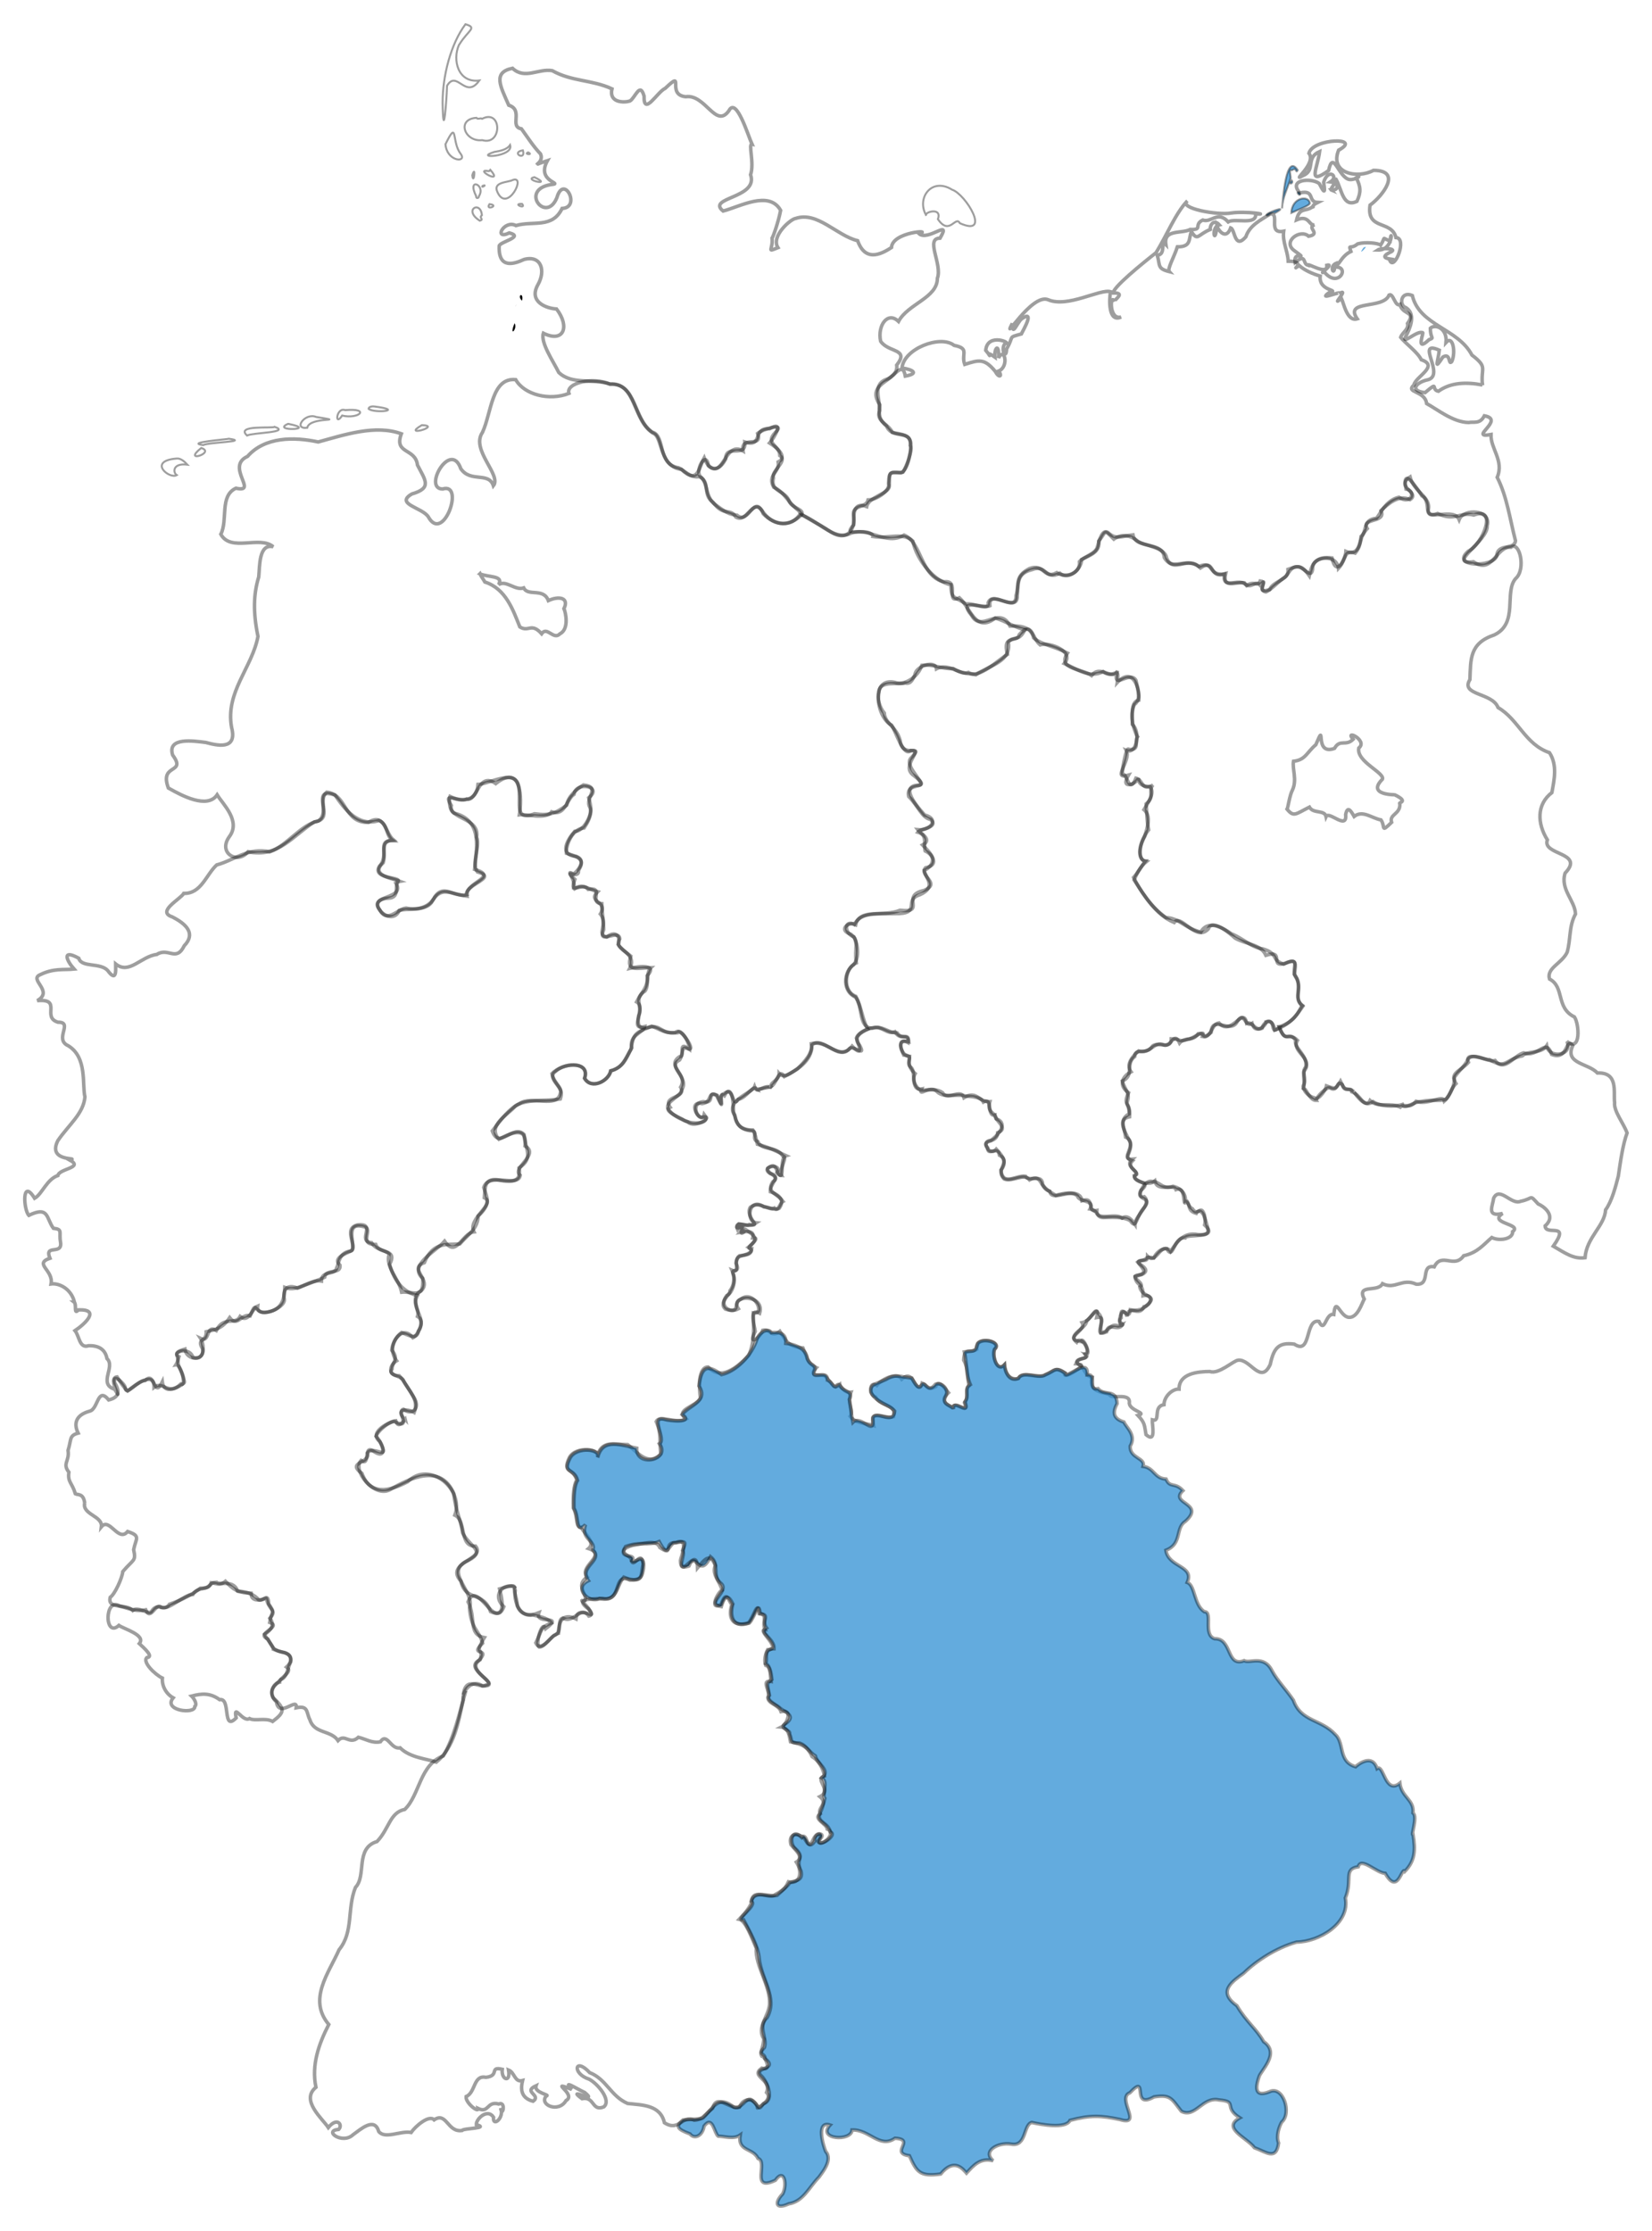 <?xml version="1.0" encoding="UTF-8" standalone="no"?>
<!-- Created with Inkscape (http://www.inkscape.org/) -->

<svg
   xmlns:dc="http://purl.org/dc/elements/1.1/"
   xmlns:cc="http://creativecommons.org/ns#"
   xmlns:rdf="http://www.w3.org/1999/02/22-rdf-syntax-ns#"
   xmlns:svg="http://www.w3.org/2000/svg"
   xmlns="http://www.w3.org/2000/svg"
   xmlns:sodipodi="http://sodipodi.sourceforge.net/DTD/sodipodi-0.dtd"
   xmlns:inkscape="http://www.inkscape.org/namespaces/inkscape"
   width="21.607mm"
   height="29.175mm"
   viewBox="0 0 21.607 29.175"
   version="1.1"
   id="svg8"
   inkscape:version="0.92.1 r15371"
   sodipodi:docname="lgrenzenby.svg">
  <defs
     id="defs2">
    <marker
       style="overflow:visible"
       refY="0"
       refX="0"
       orient="auto"
       id="DistanceX">
      <path
         id="path4487"
         style="stroke:#000000;stroke-width:0.5"
         d="M 3,-3 -3,3 M 0,-5 V 5"
         inkscape:connector-curvature="0" />
    </marker>
    <pattern
       y="0"
       x="0"
       width="8"
       patternUnits="userSpaceOnUse"
       id="Hatch"
       height="8">
      <path
         id="path4490"
         stroke-width="0.25"
         stroke="#000000"
         linecap="square"
         d="M8 4 l-4,4" />
      <path
         id="path4492"
         stroke-width="0.25"
         stroke="#000000"
         linecap="square"
         d="M6 2 l-4,4" />
      <path
         id="path4494"
         stroke-width="0.25"
         stroke="#000000"
         linecap="square"
         d="M4 0 l-4,4" />
    </pattern>
    <symbol
       id="*Model_Space" />
    <symbol
       id="*Paper_Space" />
    <symbol
       id="*Paper_Space0" />
  </defs>
  <sodipodi:namedview
     id="base"
     pagecolor="#ffffff"
     bordercolor="#666666"
     borderopacity="1.0"
     inkscape:pageopacity="0.0"
     inkscape:pageshadow="2"
     inkscape:zoom="13.42"
     inkscape:cx="39.473402"
     inkscape:cy="64.845264"
     inkscape:document-units="mm"
     inkscape:current-layer="layer1"
     showgrid="false"
     inkscape:window-width="3840"
     inkscape:window-height="2066"
     inkscape:window-x="-11"
     inkscape:window-y="-11"
     inkscape:window-maximized="1"
     fit-margin-top="0.3"
     fit-margin-left="0.3"
     fit-margin-bottom="0.3"
     fit-margin-right="0.3" />
  <g
     inkscape:label="Ebene 1"
     inkscape:groupmode="layer"
     id="layer1"
     transform="translate(-93.436,-135.902)">
    <path
       style="fill:none;fill-opacity:0.725;stroke:#090909;stroke-width:0.046;stroke-miterlimit:4;stroke-dasharray:none;stroke-opacity:0.392"
       d="m 108.312,145.538 c -0.063,-0.135 -0.102,-0.279 -0.04,-0.42 0.086,-0.065 0.055,-0.165 0.022,-0.317 -0.079,-0.144 -0.326,0.154 -0.241,-0.129 -0.059,0.15 -0.223,-0.09 -0.34,0.065 -0.134,-0.095 -0.455,-0.081 -0.315,-0.294 -0.191,-0.096 -0.33,-0.106 -0.443,-0.198 -0.029,-0.128 -0.14,-0.164 -0.309,-0.155 -0.134,-0.277 -0.375,0.093 -0.501,-0.138 -0.196,-0.237 0.156,-0.085 0.238,-0.127 -0.027,-0.244 0.368,0.118 0.358,-0.133 0.014,-0.162 -0.008,-0.29 0.19,-0.339 0.196,-0.079 0.171,0.146 0.367,0.046 0.114,0.097 0.281,-0.049 0.286,-0.18 0.103,-0.055 0.245,-0.094 0.222,-0.241 0.102,-0.117 0.057,-0.17 0.198,-0.025 0.092,-0.066 0.202,-0.063 0.309,0.024 0.088,0.066 0.355,0.076 0.381,0.221 0.085,0.221 0.282,-0.044 0.442,0.132 0.203,-0.134 0.101,0.158 0.33,0.075 -0.048,0.206 0.153,0.1 0.245,0.119 0.076,0.104 0.154,-0.048 0.205,0.029 0.125,-0.12 -0.049,0.066 0.077,0.091 0.085,-0.039 0.178,-0.154 0.253,-0.196 0.038,-0.029 0.071,-0.143 0.161,-0.134 0.083,-0.002 0.189,0.19 0.199,0.007 0.002,-0.138 0.313,-0.183 0.336,0.015 0.106,-0.114 0.065,-0.253 0.219,-0.2 0.101,-0.123 0.037,-0.191 0.158,-0.321 -0.087,-0.145 0.255,-0.07 0.179,-0.235 0.09,-0.086 0.229,-0.213 0.381,-0.144 0.14,-0.095 -0.208,-0.164 -6e-4,-0.296 0.05,0.198 0.275,0.259 0.239,0.427 -0.014,0.16 0.332,-0.035 0.403,0.131 0.059,-0.152 0.424,-0.132 0.367,0.079 0.019,0.195 -0.545,0.516 -0.18,0.472 0.252,0.175 0.292,-0.206 0.491,-0.19 0.112,-0.087 0.201,0.29 0.06,0.411 -0.153,0.18 0.043,0.581 -0.278,0.736 -0.327,0.109 -0.308,0.32 -0.319,0.584 -0.13,0.209 0.295,0.168 0.368,0.366 0.27,0.157 0.352,0.48 0.673,0.59 0.106,0.165 0.061,0.356 0.031,0.522 -0.202,0.155 -0.192,0.405 -0.059,0.618 -0.074,0.205 0.497,0.158 0.232,0.435 -0.067,0.213 0.129,0.357 0.136,0.535 -0.089,0.165 -0.059,0.318 -0.109,0.5 -0.069,0.147 -0.274,0.207 -0.231,0.35 0.201,0.105 0.079,0.376 0.326,0.496 0.064,0.095 0.087,0.468 -0.098,0.32 0.084,0.184 -0.233,0.233 -0.265,0.058 -0.07,0.106 -0.249,0.059 -0.318,0.131 -0.226,0.045 -0.209,0.182 -0.43,0.049 -0.039,0.015 -0.337,-0.123 -0.275,0.036 -0.105,0.118 -0.254,0.136 -0.163,0.278 -0.083,0.084 -0.072,0.161 -0.152,0.228 -0.019,-0.092 -0.212,0.059 -0.371,0.004 -0.092,0.113 -0.154,0.018 -0.206,0.076 -0.137,-0.068 -0.292,0.015 -0.395,-0.086 -0.059,0.127 -0.228,-0.136 -0.216,-0.122 -0.1,-0.056 -0.103,0.015 -0.171,-0.13 -0.063,0.106 -0.068,0.102 -0.183,0.06 -0.016,0.083 -0.139,0.21 -0.159,0.156 -0.12,-0.032 -0.161,-0.148 -0.141,-0.164 0.043,-0.083 -0.029,-0.18 0.028,-0.237 0.035,-0.154 -0.163,-0.254 -0.131,-0.352 -0.098,-0.135 -0.132,0.062 -0.214,-0.175 0.233,-0.079 0.256,-0.23 0.303,-0.28 -0.137,-0.106 0.021,-0.257 -0.107,-0.407 0.027,-0.15 0.027,-0.221 -0.138,-0.133 -0.173,-0.059 -0.064,-0.138 -0.274,-0.2 -0.14,-0.013 -0.256,-0.136 -0.411,-0.198 -0.147,-0.104 -0.314,-0.174 -0.4,-0.022 -0.219,-0.055 -0.28,-0.183 -0.455,-0.189 -0.187,-0.13 -0.335,-0.348 -0.424,-0.525 0.054,-0.058 0.12,-0.173 0.154,-0.216 -0.105,-0.003 -0.09,-0.244 0.043,-0.407 -0.027,-0.133 -0.023,-0.241 -0.033,-0.339 0.12,-0.096 0.021,-0.175 0.09,-0.247 -0.156,0.087 -0.122,-0.067 -0.223,-0.09 -0.088,0.221 -0.116,-0.057 -0.169,-0.051 -0.034,0.043 0.042,-0.386 0.075,-0.324 0.149,0.011 0.072,-0.096 0.114,-0.165 z"
       id="BB"
       inkscape:connector-curvature="0" />
    <path
       style="display:inline;fill:none;fill-opacity:0.725;stroke:#090909;stroke-width:0.046;stroke-miterlimit:4;stroke-dasharray:none;stroke-opacity:0.392"
       d="m 102.565,142.132 c 0.176,0.051 0.047,0.239 0.197,0.338 0.139,0.195 0.222,0.067 0.298,0.194 0.148,0.089 0.213,-0.253 0.345,-0.082 0.114,0.179 0.356,0.244 0.492,0.05 0.201,0.044 0.442,0.351 0.656,0.249 0.233,-0.105 0.465,0.166 0.708,0.019 0.233,0.094 0.215,0.548 0.524,0.611 0.215,-0.027 0.006,0.301 0.199,0.209 0.145,0.129 0.211,0.467 0.469,0.265 0.135,0.039 0.253,0.124 0.389,0.153 -0.088,0.168 -0.133,0.069 -0.217,0.161 0.041,0.262 -0.25,0.303 -0.425,0.428 -0.087,-0.02 -0.174,-0.006 -0.296,-0.081 -0.18,0.006 -0.22,-0.057 -0.41,-0.043 -0.055,0.159 -0.231,0.271 -0.356,0.223 -0.246,-0.053 -0.267,0.245 -0.136,0.402 0.007,0.136 0.159,0.176 0.207,0.358 0.024,0.256 0.342,0.021 0.136,0.237 -0.084,0.112 0.238,0.352 0.102,0.348 -0.285,0.009 0.062,0.362 0.083,0.39 0.197,0.05 0.079,0.209 -0.091,0.192 0.034,0.046 0.2,0.13 0.064,0.2 0.099,0.099 0.246,0.259 0.038,0.298 -0.092,0.105 0.213,0.202 -0.021,0.297 -0.314,0.067 0.039,0.299 -0.312,0.259 -0.212,0.089 -0.533,-0.028 -0.58,0.189 -0.165,-0.08 -0.149,0.121 -0.021,0.16 0.019,0.026 0.096,0.243 -0.008,0.365 -0.113,0.074 -0.145,0.343 0.031,0.412 0.076,0.146 0.085,0.302 0.156,0.43 -0.081,0.036 -0.205,0.106 -0.106,0.211 0.092,0.17 -0.095,-0.019 -0.138,0.047 -0.144,0.162 -0.353,-0.186 -0.489,-0.049 0.01,0.212 -0.22,0.339 -0.358,0.41 -0.078,-0.13 -0.106,0.131 -0.182,0.126 0.044,0.013 -0.188,0.038 -0.175,0.043 -0.046,-0.083 -0.13,0.109 -0.248,0.13 -0.076,0.139 -0.072,-0.244 -0.179,-0.05 -0.096,-0.08 0.024,0.299 -0.09,-8e-4 -0.152,-0.083 -0.019,0.115 -0.184,0.08 -0.169,0.011 -0.092,0.231 -8.2e-4,0.2 0.142,-0.016 -0.11,0.163 -0.205,0.064 -0.078,-0.031 -0.209,-0.08 -0.263,-0.184 -0.01,-0.092 0.168,-0.144 0.183,-0.232 0.112,-0.169 -0.204,-0.303 -0.027,-0.393 0.052,-0.071 0.012,-0.181 0.101,-0.151 0.14,0.065 -0.095,-0.285 -0.128,-0.205 -0.178,0.011 -0.221,-0.045 -0.337,-0.086 -0.158,0.062 -0.195,-0.002 -0.171,-0.137 0.055,-0.129 -0.071,-0.227 0.083,-0.323 0.06,-0.08 0.005,-0.237 0.077,-0.306 -0.181,0.004 -0.327,0.062 -0.263,-0.151 -0.09,-0.076 -0.212,-0.132 -0.144,-0.226 -0.008,-0.139 -0.3,0.091 -0.21,-0.119 0.002,-0.058 -0.024,-0.237 -0.025,-0.341 -0.181,-0.009 0.046,-0.224 -0.179,-0.187 -0.073,-0.102 -0.26,0.092 -0.173,-0.13 -0.17,-0.163 0.057,0.016 0.048,-0.117 0.067,-0.116 0.057,-0.164 -0.159,-0.225 -0.008,-0.108 0.077,-0.323 0.232,-0.331 0.103,-0.155 0.104,-0.246 0.06,-0.395 0.194,-0.147 -0.171,-0.221 -0.192,-0.045 -0.095,0.059 -0.117,0.291 -0.293,0.229 -0.07,0.105 -0.332,0.028 -0.422,0.039 0.036,-0.209 0.031,-0.679 -0.309,-0.408 -0.236,-0.163 -0.234,0.243 -0.382,0.202 -0.106,0.056 -0.321,-0.116 -0.199,0.084 -0.038,0.181 0.373,0.155 0.331,0.414 0.049,0.128 -0.075,0.343 0.011,0.456 0.289,0.078 -0.196,0.164 -0.141,0.316 -0.207,-0.024 -0.338,-0.148 -0.462,0.086 -0.092,0.113 -0.3,0.07 -0.42,0.101 -0.103,0.242 -0.483,-0.144 -0.145,-0.16 0.182,-0.008 0.05,-0.202 0.156,-0.221 -0.097,-0.037 -0.401,-0.078 -0.221,-0.243 0.044,-0.152 -0.055,-0.279 0.134,-0.298 -0.11,-0.092 -0.114,-0.362 -0.329,-0.229 -0.326,0.005 -0.273,-0.366 -0.544,-0.396 -0.136,0.126 0.089,0.354 -0.162,0.389 -0.282,0.181 -0.474,0.474 -0.867,0.39 -0.136,0.171 -0.398,0.019 -0.246,-0.195 0.157,-0.206 -0.08,-0.422 -0.158,-0.549 -0.129,0.19 -0.464,0.01 -0.638,-0.089 -0.123,-0.329 0.244,-0.177 0.056,-0.431 -0.076,-0.241 0.282,-0.183 0.433,-0.165 0.143,0.038 0.417,0.108 0.338,-0.196 -0.085,-0.463 0.269,-0.782 0.345,-1.191 -0.066,-0.317 -0.058,-0.557 0.01,-0.778 0.014,-0.143 -1.01e-4,-0.438 0.189,-0.395 -0.176,-0.15 -0.554,0.075 -0.685,-0.163 0.095,-0.186 -0.019,-0.504 0.198,-0.602 0.3,0.066 -0.142,-0.283 0.151,-0.416 0.227,-0.258 0.607,-0.257 0.925,-0.189 0.342,-0.093 0.746,-0.231 1.087,-0.107 -0.1,0.27 0.184,0.182 0.211,0.409 0.103,0.2 0.195,0.3 -0.073,0.378 -0.226,0.132 0.135,0.177 0.214,0.298 0.197,0.36 0.482,-0.455 0.189,-0.363 -0.264,8e-5 0.104,-0.646 0.237,-0.265 0.129,0.187 0.365,0.035 0.426,0.223 0.112,-0.141 -0.301,-0.47 -0.143,-0.698 0.119,-0.255 0.118,-0.721 0.435,-0.69 0.111,0.197 0.44,0.281 0.696,0.18 -0.045,-0.138 0.319,-0.222 0.541,-0.119 0.346,-0.02 0.296,0.452 0.549,0.625 0.175,0.045 0.062,0.426 0.345,0.466 0.084,0.043 0.151,0.127 0.255,0.119 z"
       id="NI"
       inkscape:connector-curvature="0" />
    <path
       style="fill:none;fill-opacity:0.667;stroke:#090909;stroke-width:0.046;stroke-miterlimit:4;stroke-dasharray:none;stroke-opacity:0.392"
       d="m 99.713,143.407 c 0.11,0.048 0.315,0.019 0.244,0.141 0.1,-0.064 0.216,0.082 0.329,0.043 0.056,0.116 0.257,-0.006 0.322,0.166 0.144,-0.066 0.274,-0.035 0.204,0.105 0.024,0.053 0.07,0.268 -0.053,0.33 -0.084,0.087 -0.167,-0.105 -0.239,-0.002 -0.138,-0.152 -0.168,-0.015 -0.285,-0.089 -0.088,-0.22 -0.183,-0.5 -0.457,-0.587 -0.02,-0.037 -0.048,-0.069 -0.064,-0.108 z"
       id="HB"
       inkscape:connector-curvature="0" />
    <path
       style="fill:none;fill-opacity:0.725;stroke:#090909;stroke-width:0.046;stroke-miterlimit:4;stroke-dasharray:none;stroke-opacity:0.392"
       d="m 103.916,142.637 c -0.152,0.153 -0.339,0.146 -0.497,-0.015 -0.117,-0.281 -0.187,0.152 -0.344,0.018 -0.102,-0.011 -0.142,-0.032 -0.312,-0.16 -0.108,-0.125 -0.064,-0.247 -0.164,-0.344 -0.082,-0.072 0.075,-0.36 0.103,-0.141 0.203,0.178 0.211,-0.336 0.452,-0.196 -0.036,-0.211 0.263,-0.027 0.191,-0.229 0.076,-0.06 0.376,-0.146 0.231,-0.011 -0.141,0.148 0.057,0.162 0.06,0.302 0.11,0.072 -0.114,0.193 -0.084,0.291 -0.045,0.191 0.16,0.158 0.209,0.312 0.038,0.086 0.206,0.102 0.157,0.172 z"
       id="HH"
       inkscape:connector-curvature="0" />
    <path
       style="fill:none;fill-opacity:0.725;stroke:#090909;stroke-width:0.046;stroke-miterlimit:4;stroke-dasharray:none;stroke-opacity:0.392"
       d="m 110.891,145.689 c 0.071,-0.127 0.146,-0.021 0.243,-0.118 -0.121,-0.139 0.199,0.014 0.074,0.114 -0.036,0.178 0.344,0.324 0.309,0.408 -0.208,0.208 0.157,0.202 0.162,0.204 0.194,0.096 0.038,0.096 0.066,0.117 0.009,0.14 -0.143,0.135 -0.108,0.243 -0.149,0.145 -0.077,0.057 -0.139,-0.032 -0.119,-0.021 -0.238,-0.133 -0.351,-0.045 -0.047,-0.083 -0.087,-0.139 -0.111,-0.025 0.022,0.212 -0.22,-0.054 -0.256,0.027 -0.02,-0.093 -0.166,-0.033 -0.218,-0.124 -0.183,0.092 -0.204,0.134 -0.292,0.027 0.012,-0.017 0.033,-0.182 0.07,-0.25 0.064,-0.136 -0.005,-0.276 0.014,-0.377 0.158,-0.017 0.173,-0.116 0.292,-0.216 0.146,-0.346 -0.038,0.15 0.244,0.048 z"
       id="BE"
       inkscape:connector-curvature="0" />
    <path
       style="fill:none;fill-opacity:0.725;stroke:#090909;stroke-width:0.046;stroke-miterlimit:4;stroke-dasharray:none;stroke-opacity:0.392"
       d="m 94.41,152.932 c -0.045,-0.182 -0.208,-0.252 -0.306,-0.238 0.035,-0.183 -0.232,-0.261 -0.015,-0.336 -0.079,-0.193 0.17,-0.032 0.138,-0.214 -0.022,-0.126 0.035,-0.165 -0.093,-0.178 -0.097,-0.135 -0.057,-0.295 -0.321,-0.169 -0.069,-0.071 -0.095,-0.498 0.076,-0.223 0.097,-0.055 0.159,-0.249 0.304,-0.298 0.019,-0.092 0.344,-0.1 0.155,-0.203 0.15,-0.038 -0.302,0.037 -0.155,-0.254 0.142,-0.207 0.335,-0.352 0.354,-0.571 -0.039,-0.16 0.033,-0.516 -0.218,-0.669 -0.192,-0.086 0.073,-0.311 -0.135,-0.308 -0.218,-0.067 0.063,-0.312 -0.271,-0.282 0.223,-0.125 -0.118,-0.276 0.04,-0.34 0.177,-0.087 0.308,-0.059 0.442,-0.073 -0.101,-0.113 -0.163,-0.265 0.061,-0.142 0.037,0.127 0.279,0.053 0.378,0.16 0.132,0.182 0.102,-0.053 0.103,-0.086 0.18,0.146 0.328,-0.096 0.541,-0.124 0.151,-0.096 0.251,0.104 0.358,-0.113 0.151,-0.157 0.034,-0.28 -0.158,-0.378 -0.208,-0.069 0.107,-0.23 0.152,-0.307 0.227,0.007 0.291,-0.243 0.43,-0.372 0.229,-0.061 0.41,-0.233 0.694,-0.171 0.233,-0.085 0.399,-0.352 0.635,-0.404 0.174,-0.116 -0.095,-0.442 0.218,-0.339 0.117,0.17 0.298,0.423 0.576,0.333 0.121,0.047 0.082,0.193 0.18,0.263 -0.218,-0.011 -0.04,0.2 -0.174,0.333 -0.116,0.189 0.374,0.13 0.215,0.222 0.135,0.218 -0.375,0.154 -0.211,0.349 0.095,0.188 0.237,-0.017 0.346,-0.022 0.143,0.035 0.311,-0.011 0.376,-0.151 0.123,-0.168 0.242,0.016 0.422,-0.024 -0.023,-0.159 0.423,-0.235 0.096,-0.331 0.023,-0.242 0.114,-0.631 -0.25,-0.731 -0.088,-0.012 -0.086,-0.198 -0.073,-0.224 0.154,0.076 0.352,0.07 0.368,-0.156 0.141,-0.005 0.456,-0.194 0.522,-0.009 0.064,0.201 -0.08,0.506 0.217,0.393 0.202,0.028 0.279,-0.009 0.421,-0.112 0.013,-0.108 0.127,-0.208 0.218,-0.265 0.24,0.025 0.013,0.17 0.085,0.292 0.046,0.083 -0.088,0.326 -0.199,0.315 -0.099,0.114 -0.211,0.309 0.026,0.329 0.139,0.055 -9.6e-4,0.202 -0.041,0.23 -0.129,-0.076 0.055,0.087 -0.003,0.205 0.12,-0.101 0.186,-0.007 0.318,0.026 -0.139,0.139 0.144,0.121 0.036,0.291 0.11,0.129 -0.06,0.268 0.083,0.301 0.144,-0.112 0.184,0.04 0.151,0.099 0.06,0.093 0.236,0.151 0.152,0.31 0.121,-0.03 0.371,-0.053 0.226,0.098 0.018,0.146 -0.075,0.217 -0.138,0.341 0.141,0.079 -0.115,0.381 0.107,0.323 -0.014,0.081 -0.21,0.109 -0.17,0.279 -0.09,0.145 -0.11,0.256 -0.277,0.301 -0.027,0.133 -0.253,0.25 -0.342,0.097 0.08,-0.21 -0.247,-0.218 -0.376,-0.092 -0.129,0.088 0.101,0.21 0.061,0.287 -0.045,0.208 -0.374,0.022 -0.536,0.136 -0.135,0.065 -0.23,0.199 -0.354,0.357 0.089,0.256 0.273,-0.099 0.415,0.046 0.007,0.176 0.138,0.307 -0.065,0.437 0.023,0.13 -0.024,0.205 -0.238,0.165 -0.225,-0.055 -0.205,0.101 -0.216,0.226 0.161,0.075 -0.226,0.273 -0.136,0.446 -0.158,0.017 -0.229,0.348 -0.384,0.122 -0.112,0.134 -0.479,0.311 -0.287,0.486 0.02,0.283 -0.131,0.165 -0.275,0.181 -0.035,-0.182 -0.216,-0.322 -0.163,-0.499 -0.054,-0.059 -0.173,-0.048 -0.23,-0.149 -0.2,-0.017 0.075,-0.262 -0.185,-0.232 -0.205,0.054 0.022,0.299 -0.089,0.342 -0.158,0.018 -0.153,0.169 -0.182,0.218 -0.018,0.106 -0.2,0.029 -0.2,0.174 -0.158,-0.027 -0.304,0.152 -0.479,0.084 -0.004,0.142 -0.03,0.308 -0.263,0.327 -0.149,-8e-4 -0.1,-0.174 -0.19,0.044 -0.115,-0.035 -0.166,0.156 -0.268,0.024 -0.096,0.146 -0.192,0.158 -0.307,0.184 0.006,0.141 -0.132,0.08 -0.047,0.224 0.033,0.159 -0.21,0.163 -0.231,0.003 -0.207,0.061 -0.037,0.08 -0.118,0.206 0.07,-0.011 0.141,0.296 0.064,0.251 -0.166,0.161 -0.23,-0.05 -0.35,0.043 6.64e-4,-0.222 -0.25,-0.031 -0.346,0.048 -0.048,-0.043 -0.084,-0.1 -0.138,-0.185 -0.14,0.015 0.103,0.373 -0.032,0.162 -0.22,-0.07 0.016,-0.293 -0.1,-0.401 -0.022,-0.119 -0.107,-0.172 -0.24,-0.168 -0.122,0.04 -0.119,-0.124 -0.178,-0.197 0.132,-0.089 0.338,-0.282 0.044,-0.272 -0.064,0.074 -0.019,-0.072 -0.055,-0.101 z"
       id="NW"
       inkscape:connector-curvature="0" />
    <path
       style="fill:none;fill-opacity:0.725;stroke:#090909;stroke-width:0.046;stroke-miterlimit:4;stroke-dasharray:none;stroke-opacity:0.392"
       d="m 105.403,144.729 c 0.002,-0.112 0.267,-0.202 0.281,-0.08 0.166,-0.085 0.311,0.092 0.419,0.048 0.135,0.092 0.387,-0.164 0.509,-0.236 -0.069,-0.277 0.129,-0.143 0.154,-0.258 0.173,-0.191 0.163,0.042 0.274,0.133 0.119,-0.042 0.457,0.085 0.317,0.244 0.173,0.074 0.324,0.198 0.508,0.106 0.135,0.111 0.219,-0.108 0.184,0.142 0.202,-0.216 0.297,0.076 0.282,0.231 -0.117,0.02 -0.076,0.218 -0.085,0.316 0.113,0.104 0.056,0.397 -0.078,0.342 0.067,0.131 -0.201,0.389 0.027,0.323 -0.116,0.199 0.11,0.117 0.13,0.038 0.002,0.144 0.186,0.096 0.157,0.121 0.059,0.081 -0.03,0.197 -0.084,0.292 0.097,0.082 0.048,0.219 0.01,0.351 -0.105,0.186 -0.068,0.315 0.021,0.329 -0.079,0.064 -0.125,0.161 -0.16,0.239 0.131,0.199 0.278,0.454 0.524,0.557 0.09,-0.123 0.282,0.262 0.447,0.084 0.048,-0.143 0.285,0.061 0.351,0.121 0.146,0.083 0.336,0.077 0.402,0.224 0.257,-0.08 0.033,0.171 0.255,0.104 0.225,-0.09 0.054,0.084 0.146,0.197 0.077,0.159 -0.047,0.263 0.081,0.366 -0.044,0.058 -0.13,0.226 -0.366,0.311 -0.029,-0.177 -0.151,-0.109 -0.165,-0.024 -0.094,0.044 -0.125,-0.098 -0.203,-0.065 -0.042,-0.235 -0.204,0.183 -0.362,-0.005 -0.101,0.015 -0.1,0.209 -0.215,0.179 0.055,-0.119 -0.14,0.039 -0.192,0.035 -0.117,0.045 -0.088,-0.005 -0.217,-0.006 0.002,0.159 -0.203,0.016 -0.257,0.111 -0.08,0.103 -0.219,0.002 -0.221,0.121 -0.129,0.101 0.003,0.244 -0.161,0.321 0.029,0.114 0.1,0.145 0.068,0.256 -0.026,0.074 0.037,0.037 0.026,0.211 -0.192,0.036 -0.021,0.248 0.01,0.344 0.026,0.132 -0.106,0.187 0.028,0.232 -0.098,0.097 0.141,0.164 0.023,0.195 0.012,0.102 0.241,0.072 0.085,0.193 -0.069,0.137 0.158,0.076 0.051,0.216 -0.116,0.121 -0.104,0.306 -0.187,0.18 -0.065,-0.042 -0.171,-0.05 -0.331,-0.043 -0.13,0.011 -0.078,-0.093 -0.195,-0.111 0.07,-0.12 -0.146,-0.086 -0.166,-0.17 -0.098,-0.102 -0.336,0.082 -0.363,-0.063 -0.128,-0.03 -0.099,-0.24 -0.263,-0.148 -0.077,-0.095 -0.22,0.032 -0.332,-0.011 -0.126,-0.128 0.098,-0.229 -0.062,-0.311 -0.023,-0.137 -0.157,0.026 -0.154,-0.099 -0.1,-0.114 0.129,-0.047 0.13,-0.196 0.158,-0.056 -0.043,-0.163 -0.037,-0.231 -0.107,0.024 -0.024,-0.242 -0.149,-0.17 -0.044,-0.086 -0.213,-0.067 -0.259,-0.084 -0.124,-0.021 -0.261,0.039 -0.356,-0.06 -0.09,-0.078 -0.241,0.086 -0.193,-0.027 -0.155,0.03 -0.066,-0.24 -0.142,-0.284 -0.08,-0.066 0.062,-0.155 -0.092,-0.159 -0.049,-0.106 -0.072,-0.208 0.066,-0.175 -0.017,-0.123 -0.107,-0.004 -0.181,-0.13 -0.099,0.046 -0.171,-0.088 -0.294,-0.046 -0.191,-7.5e-4 -0.118,-0.29 -0.226,-0.409 -0.189,-0.089 -0.144,-0.377 0.015,-0.445 -0.028,-0.198 0.043,-0.279 -0.069,-0.375 -0.181,-0.057 -0.022,-0.168 0.042,-0.128 0.091,-0.169 0.304,-0.134 0.526,-0.142 0.37,0.008 0.104,-0.179 0.335,-0.248 0.223,-0.103 0.067,-0.22 0.055,-0.317 0.116,-0.057 0.166,-0.182 0.011,-0.255 -0.024,-0.097 0.036,-0.207 -0.096,-0.245 0.034,-0.049 0.278,-0.058 0.171,-0.165 -0.122,-0.025 -0.154,-0.164 -0.29,-0.302 -0.051,-0.218 0.344,-0.061 0.065,-0.276 -0.18,-0.125 0.14,-0.34 -0.036,-0.326 -0.095,0.094 -0.194,-0.241 -0.252,-0.331 -0.113,-0.052 -0.204,-0.268 -0.164,-0.438 0.007,-0.154 0.261,-0.085 0.341,-0.113 0.078,0.019 0.102,-0.057 0.128,-0.109 z"
       id="ST"
       inkscape:connector-curvature="0" />
    <path
       style="fill:none;fill-opacity:0.725;stroke:#090909;stroke-width:0.046;stroke-miterlimit:4;stroke-dasharray:none;stroke-opacity:0.392"
       d="m 110.167,149.334 c 0.089,0.226 0.122,0.055 0.239,0.174 -0.087,0.145 0.203,0.229 0.097,0.39 -0.041,0.021 0.017,0.205 -0.028,0.257 0.034,-0.075 0.074,0.142 0.179,0.139 -0.016,-0.035 0.147,-0.194 0.18,-0.162 0.109,0.062 0.077,-0.118 0.158,-0.045 0.027,0.12 0.126,0.016 0.125,0.094 0.126,0.042 0.142,0.222 0.278,0.129 0.091,0.063 0.277,0.072 0.383,0.037 0.02,0.077 0.14,-0.036 0.243,-0.038 0.157,-0.035 0.291,0.005 0.332,-0.039 0.037,-0.041 0.105,-0.149 0.105,-0.254 -0.029,-0.025 0.15,-0.179 0.174,-0.254 0.078,-0.116 0.256,0.039 0.359,0.01 0.125,0.159 0.245,-0.068 0.373,-0.1 0.19,0.071 0.291,-0.212 0.367,0.021 0.219,0.085 0.178,-0.235 0.275,-0.115 -0.109,0.239 0.203,0.227 0.323,0.357 0.277,-0.011 0.208,0.249 0.225,0.388 -0.013,0.112 0.116,0.267 0.163,0.396 -0.054,0.149 -0.082,0.341 -0.115,0.567 -0.034,0.131 -0.083,0.325 -0.166,0.439 -0.013,0.212 -0.249,0.358 -0.269,0.626 -0.151,0.021 -0.261,-0.062 -0.415,-0.151 0.231,-0.326 -0.102,-0.126 -0.107,-0.265 0.159,-0.141 -0.038,-0.267 -0.091,-0.287 -0.123,-0.133 -0.052,-0.071 -0.229,-0.035 -0.121,0.054 -0.274,-0.201 -0.353,-0.041 -0.012,0.102 -0.1,0.251 0.117,0.2 -0.197,0.13 0.266,0.136 0.131,0.238 0.005,0.1 -0.177,0.126 -0.273,0.077 -0.105,0.09 -0.185,0.198 -0.367,0.238 -0.123,0.176 -0.288,-0.052 -0.385,0.145 -0.19,-0.034 -0.037,0.243 -0.236,0.227 -0.185,-0.084 -0.275,0.075 -0.441,-0.006 -0.063,0.12 -0.342,-0.004 -0.239,0.201 -0.031,0.053 -0.087,0.252 -0.205,0.238 -0.116,-0.014 -0.167,-0.283 -0.193,-0.037 -0.111,-0.023 -0.113,0.259 -0.195,0.09 -0.188,-0.033 -0.094,0.45 -0.322,0.298 -0.202,-0.026 -0.268,0.047 -0.314,0.265 -0.125,0.273 -0.262,-0.075 -0.42,-0.055 -0.059,0.004 -0.254,0.19 -0.37,0.148 -0.152,0.001 -0.404,0.022 -0.403,0.23 -0.087,-0.005 -0.196,0.097 -0.197,0.204 -0.153,0.024 -0.034,0.231 -0.153,0.199 -0.004,0.064 0.055,0.312 -0.082,0.193 -0.022,-0.126 -0.014,-0.154 -0.105,-0.251 0.129,-0.034 -0.1,-0.057 -0.114,-0.158 0.025,-0.156 -0.248,-0.041 -0.26,-0.119 -0.13,-0.029 -0.277,-0.054 -0.226,-0.222 -0.112,-0.013 -0.097,-0.175 -0.212,-0.178 0.041,-0.101 0.169,-0.038 0.12,-0.124 0.087,-0.036 -0.059,-0.258 -0.111,-0.157 -0.127,-0.107 0.129,-0.175 0.132,-0.28 0.05,-0.032 0.174,-0.231 0.131,-0.043 0.179,-0.035 -0.084,0.279 0.129,0.188 0.017,-0.139 0.159,0.009 0.211,-0.1 -0.095,0.036 -0.002,-0.297 0.056,-0.102 0.022,-0.172 0.16,0.02 0.222,-0.128 0.097,-0.011 0.132,-0.176 -0.012,-0.143 0.006,-0.174 -0.094,-0.127 -0.104,-0.25 0.174,-0.051 0.117,-0.085 0.034,-0.19 0.065,-0.051 0.127,0.015 0.129,-0.075 0.101,0.106 0.157,-0.131 0.252,-0.1 0.086,0.164 0.087,-0.162 0.239,-0.142 0.015,-0.057 0.459,0.021 0.256,-0.168 0.031,-0.122 -0.07,-0.236 -0.11,-0.152 -0.125,-0.037 -0.066,-0.108 -0.134,-0.154 -0.049,0.091 0.009,-0.208 -0.131,-0.157 -0.03,-0.085 -0.242,0.041 -0.276,-0.112 -0.078,0.074 -0.314,-0.011 -0.259,-0.072 0.07,-0.066 -0.151,-0.112 -0.038,-0.214 -0.179,0.014 0.093,-0.209 -0.086,-0.288 -0.014,-0.124 -0.089,-0.229 0.046,-0.305 0.004,-0.156 -0.083,-0.108 -0.008,-0.276 -0.124,-0.084 -0.096,-0.207 0.033,-0.273 -0.076,-0.102 0.03,-0.212 0.099,-0.273 0.15,0.047 0.213,-0.14 0.327,-0.079 0.099,0.04 0.134,-0.192 0.209,-0.025 0.071,-0.086 0.175,-0.013 0.243,-0.122 0.105,-0.015 0.034,0.091 0.169,-0.015 0.013,-0.243 0.256,0.032 0.344,-0.147 0.09,-0.148 0.098,0.094 0.192,0.028 0.042,0.159 0.194,0.017 0.185,-0.023 0.137,-0.048 0.04,0.203 0.171,0.07 z"
       id="SN"
       inkscape:connector-curvature="0" />
    <path
       style="fill:none;fill-opacity:0.725;stroke:#090909;stroke-width:0.046;stroke-miterlimit:4;stroke-dasharray:none;stroke-opacity:0.392"
       d="m 103.055,150.499 c -0.159,-0.195 0.219,-0.302 0.25,-0.383 0.038,0.114 0.122,-0.052 0.23,0.013 -0.062,-0.062 0.092,-0.088 0.092,-0.186 0.06,0.069 0.149,-0.008 0.238,-0.063 0.094,-0.09 0.209,-0.213 0.183,-0.329 0.223,-0.055 0.364,0.241 0.533,0.033 0.15,0.158 0.092,-0.015 0.056,-0.106 0.022,-0.071 0.153,-0.142 0.286,-0.141 0.118,0.025 0.142,0.069 0.247,0.074 0.066,0.102 0.166,-0.019 0.143,0.127 -0.163,-0.094 -0.099,0.183 0.019,0.181 -0.005,0.071 -0.021,0.145 0.074,0.224 -0.067,0.116 0.065,0.222 0.063,0.212 0.057,0.018 0.196,-0.034 0.296,0.038 0.06,0.111 0.241,-0.063 0.279,0.065 0.167,-0.103 0.196,0.062 0.338,0.053 -0.043,0.152 0.073,0.132 0.085,0.223 0.186,0.071 -0.027,0.255 -0.072,0.283 -0.139,0.005 -0.015,0.219 0.072,0.114 0.095,0.098 0.14,0.185 0.06,0.274 0.027,0.218 0.197,0.062 0.323,0.081 0.041,0.079 0.219,-0.041 0.223,0.107 0.038,0.069 0.123,0.111 0.172,0.143 0.089,-0.028 0.324,-0.079 0.342,0.069 0.181,-0.059 0.053,0.164 0.195,0.129 -0.008,0.148 0.241,0.024 0.33,0.098 0.077,-0.05 0.137,0.038 0.168,0.082 -0.001,-0.108 0.229,-0.265 0.122,-0.361 -0.124,0.031 0.003,-0.238 0.105,-0.198 0.084,-0.014 0.138,0.117 0.272,0.062 0.058,0.014 0.165,0.057 0.162,0.19 0.037,-0.016 0.025,0.072 0.09,0.103 0.077,0.118 0.105,-0.069 0.157,0.078 0.019,0.157 0.136,0.276 -0.082,0.261 -0.184,-0.039 -0.273,0.09 -0.359,0.218 -0.041,-0.068 -0.165,-0.032 -0.22,0.087 -0.13,-0.027 -0.063,0.018 -0.167,0.035 -0.136,0.024 0.18,0.099 0.009,0.183 -0.227,0.01 0.069,0.11 -0.025,0.163 0.03,0.147 0.258,0.101 0.088,0.24 -0.061,0.074 -0.164,0.066 -0.212,0.057 -0.018,0.176 -0.137,-0.114 -0.12,0.105 -0.072,0.079 0.109,0.086 -0.041,0.105 -0.113,-0.035 -0.097,0.071 -0.224,0.091 -0.011,-0.137 0.037,-0.194 -0.04,-0.261 -0.032,-0.095 -0.086,0.105 -0.205,0.129 0.064,0.104 -0.271,0.212 -0.012,0.248 0.01,-0.09 0.142,0.178 0.06,0.165 0.079,0.07 -0.198,0.038 -0.092,0.135 0.147,-0.017 -0.238,0.228 -0.181,0.107 -0.137,-0.085 -0.127,-0.022 -0.257,0.027 -0.084,0.062 -0.296,-0.062 -0.353,0.048 -0.106,0.028 -0.176,-0.068 -0.182,-0.178 -0.107,0.119 -0.175,-0.171 -0.12,-0.216 0.066,-0.122 -0.281,-0.154 -0.242,0.013 -0.079,0.054 -0.165,-0.03 -0.171,0.14 0.071,0.126 0.039,0.216 0.072,0.337 -0.063,0.037 0.003,0.146 -0.061,0.222 0.071,0.187 -0.159,-0.066 -0.158,0.083 7e-4,-0.052 -0.206,-0.077 -0.052,-0.216 -0.062,-0.074 -0.13,-0.175 -0.166,-0.079 -0.155,0.087 -0.115,-0.106 -0.203,-0.003 -0.081,0.055 -0.088,-0.234 -0.242,-0.095 -0.061,-0.097 -0.258,-0.004 -0.326,0.082 -0.103,-0.066 -0.102,0.129 -0.017,0.151 0.077,0.141 0.276,0.081 0.236,0.26 -0.106,0.036 -0.323,-0.118 -0.262,0.113 -0.099,-0.031 -0.224,-0.019 -0.306,-0.119 0.056,-0.077 -0.048,-0.156 0.01,-0.315 -0.131,0.019 -0.132,-0.177 -0.204,-0.07 -0.052,-0.025 -0.051,-0.059 -0.136,-0.143 -0.033,-0.023 -0.239,0.02 -0.112,-0.109 -0.096,-0.043 -0.112,-0.098 -0.175,-0.258 -0.19,-0.013 -0.228,-0.098 -0.302,-0.218 -0.114,0.093 -0.127,-0.036 -0.224,-0.013 -0.023,0.091 -0.205,0.224 -0.098,0.014 -0.005,-0.058 -0.093,-0.318 0.058,-0.237 0.073,-0.257 -0.405,-0.247 -0.279,-0.058 -0.114,0.066 -0.259,-0.038 -0.152,-0.173 0.064,-0.024 0.121,-0.164 0.09,-0.267 -0.054,-0.106 0.103,-0.006 0.031,-0.157 0.011,-0.163 0.197,-0.048 0.207,-0.189 -0.131,0.011 0.152,-0.148 0.013,-0.142 0.033,-0.116 -0.132,-0.076 -0.166,-0.071 0.143,-0.158 -0.125,0.02 -0.017,-0.112 0.103,0.013 0.143,0.044 0.229,-0.013 -0.146,-0.013 -0.095,-0.349 0.097,-0.209 0.083,0.001 0.13,0.051 0.201,0.02 0.06,-0.079 0.045,-0.163 -0.115,-0.218 -0.009,-0.102 0.154,-0.207 -0.003,-0.238 -0.145,-0.096 0.172,-0.142 0.09,-0.012 0.123,0.145 0.018,-0.191 0.119,-0.221 -0.15,-0.068 -0.225,-0.112 -0.375,-0.15 -0.019,-0.084 -0.025,-0.125 -0.059,-0.186 -0.14,-0.001 -0.217,-0.053 -0.233,-0.185 z"
       id="TH"
       inkscape:connector-curvature="0" />
    <path
       style="fill:none;fill-opacity:0.725;stroke:#090909;stroke-width:0.046;stroke-miterlimit:4;stroke-dasharray:none;stroke-opacity:0.392"
       d="m 98.736,154.469 c -0.144,-0.134 0.018,-0.153 0.118,-0.094 0.066,-0.173 -0.072,-0.276 -0.137,-0.41 -0.015,-0.073 -0.225,-0.074 -0.153,-0.158 0.001,-0.096 0.097,-0.128 -0.004,-0.246 0.014,-0.148 0.151,-0.325 0.277,-0.163 0.046,-0.021 0.179,-0.21 0.06,-0.279 0.034,-0.097 -0.112,-0.249 0.048,-0.335 0.149,-0.148 -0.179,-0.289 0.041,-0.368 0.118,-0.29 0.315,-0.227 0.465,-0.246 0.124,-0.139 0.232,-0.198 0.239,-0.364 0.175,-0.161 0.115,-0.24 0.073,-0.374 0.068,-0.209 0.45,0.01 0.477,-0.158 -0.121,-0.093 0.263,-0.275 0.063,-0.384 0.037,-0.275 -0.205,-0.163 -0.342,-0.088 -0.158,-0.181 0.115,-0.317 0.214,-0.432 0.133,-0.099 0.404,-0.063 0.59,-0.095 0.051,-0.157 -0.075,-0.179 -0.11,-0.331 0.137,-0.143 0.501,-0.178 0.429,0.06 0.088,0.153 0.315,0.037 0.342,-0.097 0.154,-0.046 0.191,-0.138 0.262,-0.282 0.034,-0.181 0.035,-0.214 0.246,-0.289 0.142,-0.037 0.154,0.094 0.334,0.07 0.091,-0.08 0.194,0.172 0.19,0.222 -0.176,-0.133 -0.045,0.101 -0.136,0.095 -0.18,0.126 0.12,0.226 0.016,0.398 0.085,0.15 -0.243,0.109 -0.138,0.262 -0.113,0.045 0.179,0.157 0.169,0.163 0.095,0.066 0.381,0.066 0.277,-0.068 -0.035,0.158 -0.242,-0.187 -0.026,-0.142 0.137,-0.019 0.064,-0.161 0.185,-0.11 0.126,0.252 0.005,-0.01 0.095,-0.016 0.123,-0.104 0.126,0.111 0.13,0.23 0.036,0.146 0.066,0.23 0.223,0.251 0.116,-0.007 -0.003,0.114 0.095,0.142 0.056,0.128 0.235,0.045 0.328,0.189 0.075,0.007 -0.063,0.18 -0.018,0.255 -0.081,-5.6e-4 -0.046,-0.205 -0.181,-0.096 -0.018,0.077 0.186,0.107 0.066,0.178 -0.089,0.138 0.056,0.15 0.134,0.255 -0.044,0.021 -0.061,0.144 -0.112,0.087 -0.081,0.044 -0.192,-0.1 -0.316,-0.01 -0.073,0.135 0.167,0.262 -0.013,0.226 -0.036,0.034 -0.206,-0.064 -0.153,0.066 0.141,-0.164 -0.031,0.163 0.109,0.002 0.118,0.082 0.174,0.118 0.033,0.229 0.105,0.057 -0.047,0.11 -0.119,0.112 -0.086,0.06 0.019,0.239 -0.095,0.19 0.034,0.077 0.036,0.182 -0.028,0.268 0.011,0.048 -0.154,0.15 -0.06,0.239 0.208,0.069 0.098,-0.087 0.198,-0.126 0.171,-0.143 0.337,0.204 0.168,0.177 6.4e-4,0.183 0.024,0.364 -0.061,0.556 -0.154,0.161 -0.365,0.333 -0.531,0.15 -0.132,0.003 -0.119,0.276 -0.1,0.407 -0.049,0.112 -0.346,0.148 -0.188,0.274 -0.133,0.07 -0.343,-0.063 -0.39,0.033 0.071,0.166 0.038,0.228 0.059,0.425 -0.164,0.165 -0.304,-0.021 -0.431,-0.123 -0.185,-0.002 -0.344,-0.064 -0.403,0.16 0.055,-0.107 -0.275,-0.148 -0.361,0.008 -0.098,0.21 0.044,0.126 0.097,0.294 -0.039,0.061 -0.051,0.192 -0.046,0.365 0.07,0.131 0.017,0.266 0.117,0.255 -0.044,0.022 0.198,0.179 0.083,0.277 0.255,0.087 -0.142,0.232 -0.017,0.373 -0.175,0.116 0.029,0.236 -0.04,0.32 -0.128,-0.072 0.188,0.164 0.061,0.19 -0.107,-0.149 -0.198,0.108 -0.342,0.025 -0.084,0.032 0.011,0.192 -0.119,0.231 -0.041,0.029 -0.179,0.222 -0.233,0.094 0.087,-0.178 0.059,-0.202 0.204,-0.26 -0.051,-0.075 -0.194,-0.091 -0.244,-0.104 -0.173,0.029 -0.252,-0.183 -0.229,-0.322 -0.021,-0.057 0.029,-0.089 -0.205,-0.02 0.018,0.076 0.111,0.401 -0.118,0.298 -0.091,-0.272 -0.329,-0.128 -0.388,-0.4 -0.221,-0.24 0.332,-0.287 0.192,-0.457 -0.221,0.009 -0.114,-0.332 -0.271,-0.405 0.125,-0.33 -0.326,-0.726 -0.617,-0.437 -0.239,0.126 -0.491,0.183 -0.598,-0.11 -0.21,-0.149 0.112,-0.129 0.073,-0.267 0.076,-0.108 0.307,0.126 0.161,-0.148 -0.163,-0.13 0.154,-0.268 0.208,-0.273 0.031,0.099 0.08,0.031 0.123,-0.018 z"
       id="HE"
       inkscape:connector-curvature="0" />
    <path
       style="fill:none;fill-opacity:0.725;stroke:#090909;stroke-width:0.046;stroke-miterlimit:4;stroke-dasharray:none;stroke-opacity:0.392"
       d="m 95.984,158.221 c 0.004,0.105 -0.421,0.054 -0.283,-0.114 -0.089,-0.049 -0.15,-0.152 -0.141,-0.258 -0.096,-0.045 -0.268,-0.213 -0.202,-0.269 0.097,-0.007 -0.043,-0.129 -0.1,-0.182 0.092,-0.111 -0.201,-0.191 -0.267,-0.238 -0.192,0.175 -0.189,-0.377 0.01,-0.254 0.132,0.037 0.214,0.077 0.341,0.05 0.064,0.158 0.137,-0.113 0.204,-0.03 0.11,0.034 0.301,-0.175 0.413,-0.171 0.064,-0.116 0.212,-0.039 0.24,-0.154 0.063,0.005 0.104,0.049 0.185,-0.018 0.123,0.132 0.19,0.15 0.336,0.156 0.001,0.154 0.209,0.056 0.199,0.069 0.035,0.158 0.146,0.151 0.047,0.258 0.067,0.087 0.015,0.157 -0.069,0.21 0.029,0.075 0.111,0.141 0.114,0.196 0.164,0.061 0.237,0.037 0.227,0.165 -0.042,0.082 -0.05,0.209 -0.129,0.23 -0.071,0.074 -0.159,0.131 -0.099,0.24 0.164,0.15 0.144,0.192 -0.008,0.309 -0.093,-0.053 -0.229,5.8e-4 -0.303,-0.038 -0.086,0.057 -0.216,-0.213 -0.174,-0.008 -0.186,0.188 -0.065,-0.269 -0.216,-0.239 -0.125,-0.089 -0.229,-0.083 -0.367,-0.047 0.025,0.024 0.08,0.103 0.042,0.136 z"
       id="SL"
       inkscape:connector-curvature="0" />
    <path
       style="fill:#288cd2;fill-opacity:0.725;stroke:#090909;stroke-width:0.046;stroke-miterlimit:4;stroke-dasharray:none;stroke-opacity:0.392"
       d="m 102.242,156.084 c -0.077,0.072 -0.083,0.17 -0.185,-0.021 -0.158,0.063 -0.242,-0.008 -0.439,0.065 -0.115,0.183 0.154,0.073 0.085,0.189 0.049,0.033 0.167,-0.122 0.15,0.097 -0.02,0.13 -0.053,0.196 -0.259,0.115 -0.095,0.112 -0.081,0.328 -0.317,0.28 -0.139,0.069 -0.348,-0.139 -0.145,-0.234 -0.134,-0.188 0.199,-0.255 0.059,-0.403 0.04,-0.127 -0.163,-0.135 -0.098,-0.329 -0.134,0.127 -0.079,-0.097 -0.149,-0.214 -0.005,-0.173 0.006,-0.305 0.046,-0.365 -0.043,-0.171 -0.207,-0.08 -0.097,-0.294 0.085,-0.156 0.416,-0.115 0.361,-0.008 0.065,-0.262 0.311,-0.156 0.51,-0.12 -0.013,0.257 0.452,0.156 0.297,-0.058 0.097,-0.057 -0.139,-0.379 0.072,-0.317 0.042,0.016 0.393,0.051 0.225,-0.066 0.094,-0.119 0.351,-0.175 0.219,-0.373 0.033,-0.257 0.113,-0.286 0.296,-0.148 0.191,-0.041 0.4,-0.253 0.466,-0.472 0.031,-0.082 0.146,-0.146 0.187,-0.077 0.074,-0.007 0.199,-0.011 0.188,0.14 0.107,0.01 0.271,0.065 0.28,0.199 0.035,0.1 0.111,0.062 0.098,0.151 -0.071,0.154 0.173,-0.027 0.166,0.131 0.092,0.039 0.063,0.133 0.161,0.057 0.013,0.094 0.193,0.074 0.126,0.196 0.025,0.141 0.017,0.155 0.046,0.299 0.11,-0.109 0.292,0.21 0.26,-0.062 0.046,-0.1 0.271,0.104 0.286,-0.086 -0.071,-0.086 -0.246,-0.111 -0.311,-0.245 -0.012,-0.11 0.071,-0.109 0.197,-0.167 0.138,-0.085 0.206,-0.027 0.34,-0.019 0.032,0.062 0.105,0.192 0.134,0.067 0.077,0.034 0.089,0.115 0.175,0.013 0.069,-0.028 0.178,0.053 0.137,0.15 -0.074,0.13 0.087,0.122 0.098,0.177 -0.013,-0.159 0.226,0.112 0.15,-0.098 0.063,-0.077 -0.02,-0.177 0.07,-0.225 -0.064,-0.144 -0.04,-0.265 -0.078,-0.427 0.099,-0.02 0.147,0.023 0.174,-0.11 0.056,-0.085 0.331,-0.011 0.221,0.076 -0.034,0.094 0.033,0.302 0.13,0.203 0.011,0.101 0.061,0.227 0.182,0.178 0.057,-0.11 0.269,0.013 0.353,-0.048 0.131,-0.055 0.126,-0.111 0.261,-0.017 -0.011,0.095 0.311,-0.231 0.286,0.018 0.139,-0.014 -0.003,0.211 0.142,0.182 0.081,0.1 0.24,-0.006 0.249,0.195 -0.064,0.119 -0.05,0.197 0.089,0.241 0.03,0.072 0.167,0.17 0.082,0.316 -0.007,0.162 0.204,0.15 0.169,0.264 0.148,0.02 0.143,0.157 0.3,0.166 0.051,0.123 0.114,0.035 0.221,0.151 -0.187,0.174 0.302,0.161 0.031,0.403 -0.135,0.086 -0.036,0.294 -0.254,0.377 0.032,0.227 0.378,0.198 0.279,0.421 0.105,0.036 0.085,0.293 0.224,0.383 0.118,-0.001 -0.024,0.301 0.134,0.353 0.232,-0.008 0.151,0.379 0.386,0.287 0.073,0.042 0.258,-0.081 0.365,0.132 0.07,0.13 0.186,0.248 0.279,0.384 0.1,0.287 0.362,0.243 0.552,0.453 0.12,0.114 0.031,0.351 0.262,0.418 0.038,-0.036 0.219,-0.172 0.281,0.024 0.088,-0.063 0.105,0.348 0.298,0.191 0.023,0.186 0.19,0.215 0.172,0.39 0.066,0.047 -0.034,0.309 10e-4,0.283 0.032,0.202 0.028,0.341 -0.107,0.48 -0.042,-0.068 -0.09,0.322 -0.257,0.027 -0.118,-0.006 -0.318,-0.222 -0.354,-0.086 -0.199,0.029 -0.07,0.173 -0.168,0.408 0.064,0.333 -0.342,0.572 -0.638,0.577 -0.264,0.074 -0.524,0.243 -0.692,0.407 -0.14,0.104 -0.354,0.236 -0.089,0.424 0.131,0.22 0.252,0.297 0.351,0.471 0.223,0.154 -0.045,0.384 -0.062,0.462 -0.027,0.084 -0.09,0.283 0.137,0.193 0.178,-0.087 0.297,0.28 0.16,0.398 -0.03,0.052 -0.077,0.179 -0.04,0.273 -0.031,0.236 -0.167,0.114 -0.316,0.061 -0.098,-0.132 -0.435,-0.256 -0.191,-0.391 -0.227,-0.142 -0.015,-0.212 -0.274,-0.234 -0.213,-0.047 -0.308,0.242 -0.49,0.149 -0.13,-0.165 -0.139,-0.223 -0.358,-0.189 -0.314,0.177 -0.06,-0.324 -0.316,-0.054 -0.181,0.07 0.177,0.443 -0.13,0.35 -0.252,-0.053 -0.386,-0.059 -0.653,0.011 -0.055,0.117 -0.38,0.054 -0.501,0.028 -0.111,0.029 -0.066,0.321 -0.269,0.283 -0.171,-0.028 -0.382,0.091 -0.236,0.217 -0.172,-0.043 -0.259,0.066 -0.348,0.162 -0.044,-0.05 -0.16,-0.206 -0.338,0.012 -0.277,0.039 -0.315,-0.031 -0.409,-0.239 -0.264,-0.035 0.089,-0.213 -0.188,-0.229 -0.201,0.141 -0.336,-0.118 -0.562,-0.108 -0.007,0.155 -0.464,0.124 -0.287,-0.065 -0.188,-0.059 -0.091,0.269 -0.057,0.347 0.102,0.115 -0.065,0.296 -0.086,0.332 -0.134,0.136 -0.207,0.322 -0.398,0.352 -0.179,0.081 -0.185,-0.021 -0.079,-0.13 0.064,-0.127 0.019,-0.344 -0.096,-0.178 -0.334,0.157 -0.089,-0.242 -0.227,-0.286 -0.068,-0.142 -0.27,-0.086 -0.233,-0.306 -0.085,0.06 -0.208,0.015 -0.288,0.015 -0.052,-0.038 -0.072,-0.28 -0.184,-0.132 -0.021,0.133 -0.129,0.175 -0.184,0.103 -0.175,-0.066 -0.189,-0.098 -0.093,-0.183 0.103,-0.008 0.247,-0.013 0.261,-0.025 0.14,-0.133 0.199,-0.311 0.408,-0.14 0.116,0.03 0.169,-0.183 0.256,-0.073 0.09,0.088 0.065,0.109 0.129,0.024 0.154,-0.046 0.043,-0.308 -0.037,-0.371 -0.089,-0.109 0.237,-0.071 0.059,-0.217 -0.003,-0.075 -0.104,-0.047 -0.01,-0.146 0.043,-0.128 -0.095,-0.272 0.035,-0.39 0.145,-0.261 -0.074,-0.496 -0.103,-0.775 -0.011,-0.156 -0.129,-0.362 -0.204,-0.505 -0.139,0.017 0.197,-0.193 0.099,-0.243 0.051,-0.151 0.225,-0.052 0.338,-0.076 0.085,-0.077 0.147,-0.13 0.167,-0.166 0.065,-0.032 0.175,-0.016 0.147,-0.15 -0.084,-0.177 0.065,-0.166 -0.076,-0.298 -0.085,-0.066 -0.048,-0.284 0.085,-0.142 0.078,-0.083 0.058,0.198 0.168,0.052 -3e-4,-0.139 0.154,-0.113 0.076,-0.038 -0.085,0.154 0.25,-0.046 0.128,-0.088 -0.018,-0.121 -0.176,-0.125 -0.138,-0.235 0.032,-0.066 0.041,-0.089 0.068,-0.204 -0.039,-0.042 0.049,-0.219 -0.039,-0.267 0.124,-0.097 -0.061,-0.183 -0.085,-0.288 -0.084,-0.053 -0.116,-0.139 -0.209,-0.169 -0.13,0.003 -0.089,-0.024 -0.128,-0.121 0.023,-0.051 -0.166,-0.069 -0.042,-0.14 0.136,-0.104 -0.039,-0.148 -0.093,-0.205 -0.038,-0.034 -0.182,-0.096 -0.128,-0.157 -0.029,-0.159 -0.047,-0.145 0.032,-0.208 -0.008,-0.057 -0.02,-0.181 -0.08,-0.207 0.026,-0.065 -0.038,-0.192 0.108,-0.195 0.008,-0.135 -0.21,-0.212 -0.099,-0.272 -0.071,-0.093 0.056,-0.171 -0.082,-0.187 -0.02,-0.191 -0.065,0.041 -0.142,0.123 -0.227,0.074 -0.258,-0.101 -0.216,-0.25 -0.042,-0.087 -0.095,-0.153 -0.151,0.035 -0.22,-0.041 0.117,-0.197 -0.004,-0.304 -0.128,-0.103 -0.006,-0.244 -0.137,-0.349 -0.149,0.308 -0.19,-0.094 -0.283,0.123 -0.186,0.063 -0.035,-0.136 -0.082,-0.204 0.066,-0.151 0.014,-0.112 -0.122,-0.096 z"
       id="BY"
       inkscape:connector-curvature="0" />
    <path
       style="fill:none;fill-opacity:0.725;stroke:#090909;stroke-width:0.046;stroke-miterlimit:4;stroke-dasharray:none;stroke-opacity:0.392"
       d="m 94.544,155.56 c -0.017,-0.129 -0.087,-0.104 -0.122,-0.121 -0.045,-0.15 -0.103,-0.151 -0.085,-0.283 -0.09,-0.113 0.011,-0.144 -0.011,-0.285 0.046,-0.144 0.011,-0.193 0.132,-0.226 -0.067,-0.137 -0.017,-0.241 0.15,-0.287 0.115,-0.026 0.101,-0.328 0.25,-0.147 0.137,-0.034 0.147,-0.11 0.08,-0.221 -0.041,-0.142 0.13,0.006 0.137,0.062 0.009,0.122 0.162,-0.098 0.259,-0.095 0.136,-0.135 0.112,0.252 0.225,0.018 0.026,0.21 0.294,0.019 0.29,0.005 -0.025,-0.167 -0.118,-0.211 -0.073,-0.334 -0.108,-0.053 0.131,-0.148 0.185,0.01 0.168,0.05 0.142,-0.185 0.1,-0.248 0.127,0.059 0.063,-0.191 0.204,-0.105 0.096,-0.197 0.249,-0.064 0.312,-0.183 0.113,0.092 0.159,-0.11 0.229,-0.137 -0.023,0.178 0.361,0.036 0.349,-0.087 -0.023,-0.107 0.018,-0.21 0.174,-0.147 0.129,-0.057 0.258,-0.097 0.353,-0.143 0.018,-0.117 0.216,-0.031 0.201,-0.157 -0.123,-0.112 0.161,-0.174 0.16,-0.201 0.03,-0.113 -0.094,-0.367 0.15,-0.303 0.141,0.022 -0.082,0.237 0.157,0.232 0.048,0.135 0.291,0.048 0.182,0.261 0.062,0.23 0.188,0.366 0.363,0.408 -0.094,0.18 0.132,0.279 0.013,0.463 -0.014,0.13 -0.145,0.047 -0.22,0.02 -0.126,0.101 -0.154,0.255 -0.065,0.37 -0.099,0.058 -0.115,0.202 0.035,0.196 0.053,0.055 0.136,0.188 0.191,0.282 0.09,0.14 -0.022,0.247 -0.136,0.156 -0.097,0.022 0.11,0.262 -0.1,0.17 -0.044,-0.046 -0.229,0.101 -0.259,0.182 0.115,0.124 0.14,0.322 -0.047,0.188 -0.12,-0.065 -0.025,0.213 -0.149,0.13 -0.12,0.128 0.174,0.495 0.38,0.381 0.264,-0.155 0.665,-0.344 0.833,0.051 0.021,0.219 0.088,0.329 0.117,0.518 0.102,0.193 0.333,0.241 0.027,0.379 -0.246,0.147 0.135,0.395 0.062,0.598 0.02,0.283 0.127,0.291 0.171,0.463 -0.191,0.185 0.131,0.04 -0.06,0.238 -0.147,0.133 0.336,0.326 0.058,0.321 -0.131,-0.1 -0.274,0.067 -0.253,0.186 -0.061,0.281 -0.113,0.613 -0.35,0.81 -0.116,-0.042 -0.343,-0.056 -0.474,-0.187 -0.123,0.027 -0.17,-0.208 -0.258,-0.079 -0.107,0.023 -0.19,-0.036 -0.287,-0.059 -0.118,0.107 -0.175,-0.054 -0.267,0.043 -0.093,-0.138 -0.31,-0.088 -0.367,-0.27 -0.051,-0.099 -0.017,-0.192 -0.18,-0.159 0.022,-0.152 -0.226,0.147 -0.259,-0.078 -0.108,-0.093 -0.052,-0.239 0.042,-0.257 -3.58e-4,-0.062 0.186,-0.134 0.091,-0.198 0.112,-0.106 0.027,-0.17 -0.022,-0.188 -0.149,-0.022 -0.163,-0.069 -0.222,-0.179 -0.177,-0.071 0.196,-0.158 0.023,-0.216 0.026,-0.162 0.076,-0.111 -0.013,-0.244 -0.007,-0.188 -0.094,0.026 -0.152,-0.076 -0.077,-0.067 -0.158,-0.083 -0.253,-0.09 -0.061,-0.16 -0.238,-0.07 -0.276,-0.115 -0.123,0.007 -0.06,0.081 -0.212,0.077 -0.091,0.073 -0.233,0.151 -0.405,0.21 -0.066,0.108 -0.153,-0.035 -0.232,0.09 -0.032,0.062 -0.176,-0.071 -0.248,-0.009 -0.081,-0.095 -0.337,-0.006 -0.294,-0.172 0.059,-0.038 0.156,-0.251 0.164,-0.336 0.142,-0.168 0.175,-0.131 0.142,-0.287 0.029,-0.147 0.098,-0.18 -0.079,-0.237 -0.121,0.148 -0.237,-0.192 -0.343,-0.062 0.018,-0.144 -0.253,-0.158 -0.218,-0.311 z"
       id="RP"
       inkscape:connector-curvature="0" />
    <path
       style="fill:none;fill-opacity:0.725;stroke:#090909;stroke-width:0.046;stroke-miterlimit:4;stroke-dasharray:none;stroke-opacity:0.392"
       d="m 99.496,158.063 c 0.036,-0.255 0.217,-0.069 0.294,-0.123 0.176,-0.028 -0.316,-0.219 -0.074,-0.332 0.051,-0.18 -0.087,-0.046 0.055,-0.289 -0.22,-0.042 -0.102,-0.253 -0.213,-0.468 0.122,-0.302 0.345,0.384 0.468,0.065 -0.186,-0.175 0.051,-0.342 0.154,-0.242 -0.047,-0.017 0.018,0.123 0.023,0.233 0.047,0.126 0.169,0.132 0.281,0.087 -0.06,0.168 0.346,0.013 0.089,0.209 -0.045,-0.127 -0.141,0.204 -0.085,0.24 0.082,0.001 0.153,-0.152 0.252,-0.18 -8.7e-4,-0.119 0.038,-0.281 0.23,-0.189 0.017,-0.207 0.31,0.06 0.162,-0.13 -0.197,-0.144 0.046,-0.126 0.187,-0.137 0.264,0.056 0.123,-0.348 0.354,-0.24 0.183,-0.003 0.141,-0.052 0.174,-0.21 -0.026,-0.209 -0.128,0.089 -0.157,-0.061 0.021,-0.035 -0.242,-0.108 0.024,-0.183 0.121,-0.014 0.303,-0.091 0.353,0.029 0.191,0.127 0.028,-0.07 0.214,-0.067 0.176,-0.071 0.056,0.204 0.055,0.234 0.006,0.27 0.213,-0.21 0.223,0.099 0.089,-0.104 0.16,-0.211 0.232,-0.033 -0.048,0.121 0.056,0.199 0.089,0.323 -0.061,0.032 -0.174,0.273 -0.012,0.188 0.072,-0.203 0.095,-0.045 0.14,4e-4 -0.053,0.169 0.004,0.303 0.215,0.242 0.077,-0.082 0.122,-0.314 0.142,-0.123 0.124,0.012 0.031,0.12 0.078,0.21 -0.117,0.002 0.239,0.258 0.033,0.262 -0.035,0.067 -0.048,0.149 -0.025,0.205 0.069,0.016 0.058,0.149 0.069,0.21 -0.139,-0.022 0.001,0.132 -0.041,0.209 -4.3e-4,0.085 0.143,0.094 0.172,0.186 0.167,-0.035 0.072,0.17 0.006,0.202 0.097,0.009 0.107,0.141 0.118,0.193 0.139,0.029 0.224,0.056 0.282,0.193 0.086,0.05 0.148,0.159 0.162,0.254 -0.142,0.038 0.111,0.187 -0.059,0.27 0.115,0.094 -0.038,0.145 0.004,0.224 -0.101,0.068 0.083,0.126 0.092,0.201 0.138,0.049 -0.087,0.249 -0.123,0.157 0.082,-0.089 -0.003,-0.152 -0.064,-0.014 -0.07,0.146 -0.084,-0.04 -0.156,-0.054 -0.091,-0.045 -0.163,-0.001 -0.132,0.114 0.067,0.082 0.174,0.162 0.071,0.228 0.085,0.13 0.049,0.296 -0.104,0.257 -0.026,0.05 -0.039,0.098 -0.168,0.165 -0.077,0.078 -0.284,-0.089 -0.314,0.081 0.009,0.055 -0.087,0.167 -0.161,0.245 0.084,0.017 0.166,0.251 0.222,0.377 -0.016,0.234 0.192,0.498 0.174,0.741 -0.02,0.168 -0.17,0.296 -0.074,0.448 -0.018,0.162 -0.06,0.167 -0.028,0.223 0.045,0.006 0.142,0.204 -7.7e-4,0.158 -0.156,0.113 0.137,0.143 0.064,0.318 0.095,0.102 -0.142,0.211 -0.118,0.202 -0.02,-0.121 -0.18,-0.157 -0.237,-0.009 -0.132,0.033 -0.296,-0.188 -0.351,0.014 -0.112,0.091 -0.133,0.15 -0.24,0.156 -0.162,-0.077 -0.194,0.158 -0.39,0.033 -0.054,-0.238 -0.297,-0.231 -0.481,-0.252 -0.224,-0.097 -0.273,-0.315 -0.497,-0.404 -0.196,-0.21 -0.234,0.014 -0.005,0.087 0.112,0.06 0.292,0.274 0.191,0.361 -0.16,0.066 -0.118,-0.14 -0.286,-0.107 -0.23,-0.17 0.233,0.083 0.035,-0.081 -0.112,-0.052 -0.296,-0.176 -0.169,-0.04 -0.32,-0.127 0.073,0.063 -0.075,0.146 -0.099,0.168 -0.356,0.054 -0.259,-0.06 0.066,-0.013 -0.165,-0.042 -0.133,-0.134 -0.18,0.081 0.076,0.121 -0.039,0.203 -0.182,-0.048 -0.155,-0.193 -0.137,-0.271 -0.105,0.029 -0.102,-0.106 -0.184,-0.138 0.031,0.174 -0.098,0.129 -0.082,-0.009 -0.176,-0.041 -0.027,0.085 -0.215,0.105 -0.164,-0.034 -0.132,0.198 -0.258,0.252 -0.009,0.084 0.167,0.218 0.156,0.155 0.144,0.07 0.113,-0.101 0.271,-0.058 0.103,-0.043 0.044,0.191 0.025,0.054 0.053,0.125 -0.108,0.257 -0.093,0.119 -0.078,-0.121 -0.23,0.022 -0.225,0.097 0.18,0.05 -0.166,0.044 -0.187,0.076 -0.191,0.03 -0.201,-0.25 -0.365,-0.139 -0.067,-0.071 -0.246,0.085 -0.301,0.165 -0.138,-0.026 -0.342,0.093 -0.424,-0.013 -0.055,-0.195 -0.239,-0.026 -0.336,0.043 -0.138,0.131 -0.396,-0.053 -0.187,-0.07 0.057,-0.06 -0.019,-0.168 -0.136,-0.024 -0.076,-0.116 -0.369,-0.357 -0.162,-0.527 -0.061,-0.292 0.038,-0.568 0.168,-0.821 -0.275,-0.327 -0.004,-0.666 0.135,-0.978 0.192,-0.234 0.101,-0.534 0.214,-0.815 0.148,-0.153 -0.008,-0.513 0.282,-0.6 0.161,-0.168 0.165,-0.379 0.363,-0.42 0.199,-0.193 0.194,-0.587 0.505,-0.7 0.147,-0.259 0.208,-0.556 0.286,-0.825 l -0.018,2e-5 z"
       id="BW"
       inkscape:connector-curvature="0" />
    <path
       style="fill:none;fill-opacity:0.725;stroke:#090909;stroke-width:0.026;stroke-opacity:0.392"
       d="m 105.889,138.383 c 0.178,0.057 0.521,0.626 0.101,0.438 -0.056,-0.106 -0.135,0.172 -0.287,-0.053 0.06,-0.166 -0.195,-0.088 -0.151,-0.046 -0.135,-0.225 0.066,-0.508 0.337,-0.339 z"
       id="path4528"
       inkscape:connector-curvature="0" />
    <path
       style="fill:none;fill-opacity:1;stroke:#090909;stroke-width:0.026;stroke-opacity:0.392"
       d="m 99.439,136.489 c -0.088,0.197 -0.013,0.501 0.266,0.466 -0.181,0.257 -0.293,-0.148 -0.422,0.069 -0.006,0.197 -0.049,0.761 -0.058,0.224 -9.33e-4,-0.355 0.107,-0.772 0.299,-1.029 0.16,0.047 0.037,0.075 -0.078,0.261 z"
       id="path4530"
       inkscape:connector-curvature="0" />
    <path
       style="fill:none;fill-opacity:0.725;stroke:#090909;stroke-width:0.026;stroke-opacity:0.392"
       d="m 100.344,137.895 c 0.076,0.038 -0.066,0.024 0,0 z"
       id="path4532"
       inkscape:connector-curvature="0" />
    <path
       style="fill:none;fill-opacity:0.725;stroke:#090909;stroke-width:0.026;stroke-opacity:0.392"
       d="m 100.275,137.868 c 0.045,0.146 -0.168,0.029 0,0 z"
       id="path4534"
       inkscape:connector-curvature="0" />
    <path
       style="fill:none;fill-opacity:0.725;stroke:#090909;stroke-width:0.026;stroke-opacity:0.392"
       d="m 100.108,137.798 c 0.053,0.16 -0.493,0.181 -0.206,0.091 0.07,-0.012 0.163,-0.027 0.206,-0.091 z"
       id="path4536"
       inkscape:connector-curvature="0" />
    <path
       style="fill:none;fill-opacity:0.725;stroke:#090909;stroke-width:0.026;stroke-opacity:0.392"
       d="m 99.262,137.789 c 0.166,-0.338 0.077,-0.029 0.199,0.124 0.086,0.116 -0.155,0.107 -0.194,-0.091 z"
       id="path4538"
       inkscape:connector-curvature="0" />
    <path
       style="fill:none;fill-opacity:0.725;stroke:#090909;stroke-width:0.026;stroke-opacity:0.392"
       d="m 99.741,137.456 c 0.263,-0.136 0.266,0.357 0.002,0.279 -0.229,0.027 -0.343,-0.276 -0.075,-0.292 0.018,0.028 0.052,-0.005 0.073,0.013 z"
       id="path4540"
       inkscape:connector-curvature="0" />
    <path
       style="fill:none;fill-opacity:0.725;stroke:#090909;stroke-width:0.026;stroke-opacity:0.392"
       d="m 100.425,138.219 c 0.256,0.123 -0.155,0.035 0,0 z"
       id="path4542"
       inkscape:connector-curvature="0" />
    <path
       style="fill:none;fill-opacity:0.725;stroke:#090909;stroke-width:0.026;stroke-opacity:0.392"
       d="m 99.849,138.123 c 0.184,0.211 -0.224,-0.021 -0.025,0.017 l 0.013,-0.002 z"
       id="path4544"
       inkscape:connector-curvature="0" />
    <path
       style="fill:none;fill-opacity:0.725;stroke:#090909;stroke-width:0.026;stroke-opacity:0.392"
       d="m 99.613,138.194 c 0.051,-0.156 0.018,0.147 0,0 z"
       id="path4546"
       inkscape:connector-curvature="0" />
    <path
       style="fill:none;fill-opacity:0.725;stroke:#090909;stroke-width:0.026;stroke-opacity:0.392"
       d="m 99.748,138.333 c 0.072,-0.026 -0.026,0.036 0,0 z"
       id="path4548"
       inkscape:connector-curvature="0" />
    <path
       style="fill:none;fill-opacity:0.725;stroke:#090909;stroke-width:0.026;stroke-opacity:0.392"
       d="m 99.664,138.468 c -0.128,-0.256 0.132,-0.151 0.036,1.3e-4 6.36e-4,0.028 -0.04,0.036 -0.036,-1.3e-4 z"
       id="path4550"
       inkscape:connector-curvature="0" />
    <path
       style="fill:none;fill-opacity:0.725;stroke:#090909;stroke-width:0.026;stroke-opacity:0.392"
       d="m 100.142,138.256 c 0.184,-0.067 -0.071,0.436 -0.198,0.162 -0.071,-0.14 0.138,-0.128 0.198,-0.162 z"
       id="path4552"
       inkscape:connector-curvature="0" />
    <path
       style="fill:none;fill-opacity:0.725;stroke:#090909;stroke-width:0.026;stroke-opacity:0.392"
       d="m 100.265,138.569 c 0.06,0.077 -0.139,-0.006 0,0 z"
       id="path4554"
       inkscape:connector-curvature="0" />
    <path
       style="fill:none;fill-opacity:0.725;stroke:#090909;stroke-width:0.026;stroke-opacity:0.392"
       d="m 99.838,138.572 c 0.141,0.015 -0.061,0.091 0,0 z"
       id="path4556"
       inkscape:connector-curvature="0" />
    <path
       style="fill:none;fill-opacity:0.725;stroke:#090909;stroke-width:0.026;stroke-opacity:0.392"
       d="m 99.712,138.789 c -0.224,-0.141 0.009,-0.272 0.027,-0.073 -0.045,0.04 0.034,0.053 -0.027,0.073 z"
       id="path4558"
       inkscape:connector-curvature="0" />
    <path
       style="fill:#000000;stroke-width:0.026"
       d="m 100.264,139.835 c -0.077,-0.07 0.026,-0.124 0,0 z"
       id="path4560"
       inkscape:connector-curvature="0" />
    <path
       style="fill:#000000;stroke-width:0.026"
       d="m 100.192,139.882 c -0.031,0.054 -0.007,0.017 0,0 z"
       id="path4562"
       inkscape:connector-curvature="0" />
    <path
       style="fill:#000000;stroke-width:0.026"
       d="m 100.166,140.129 c 0.046,0.075 -0.08,0.199 0,0 z"
       id="path4564"
       inkscape:connector-curvature="0" />
    <path
       style="fill:none;fill-opacity:0.725;stroke:#090909;stroke-width:0.046;stroke-miterlimit:4;stroke-dasharray:none;stroke-opacity:0.392"
       d="m 101.86,137.158 c -0.006,0.273 0.172,-0.054 0.277,-0.101 0.271,-0.259 0.004,0.085 0.268,0.11 0.256,-0.038 0.392,0.424 0.564,0.184 0.097,-0.19 0.251,0.324 0.303,0.438 -0.053,-0.01 0.033,0.246 -0.019,0.398 0.107,0.311 -0.584,0.295 -0.359,0.475 0.22,-0.057 0.601,-0.276 0.752,-0.009 -0.027,0.143 -0.095,0.341 -0.112,0.364 0.014,0.154 -0.079,0.187 0.077,0.124 -0.096,-0.151 0.171,-0.379 0.234,-0.383 0.283,-0.094 0.532,0.224 0.808,0.292 0.077,0.214 0.221,0.238 0.443,0.089 0.011,-0.208 0.56,-0.234 0.357,-0.183 0.121,0.111 0.434,-0.207 0.278,0.061 -0.2,4.6e-4 0.034,0.342 -0.035,0.526 9.5e-4,0.255 -0.385,0.332 -0.508,0.563 -0.143,-0.139 -0.278,0.055 -0.234,0.259 0.103,0.153 0.382,0.092 0.21,0.313 0.036,0.216 -0.418,0.22 -0.222,0.516 -0.018,0.141 6.3e-4,0.205 0.089,0.281 0.081,0.185 0.33,0.032 0.31,0.251 0.038,0.051 -0.047,0.275 -0.095,0.352 -0.167,0.028 -0.176,-0.047 -0.189,0.149 0.028,0.08 -0.145,0.213 -0.267,0.213 -0.025,0.111 -0.213,0.062 -0.19,0.2 0.033,0.185 -0.092,0.365 -0.313,0.208 -0.151,-0.107 -0.367,-0.188 -0.404,-0.267 -0.154,-0.122 -0.189,-0.246 -0.328,-0.307 -0.087,-0.164 0.084,-0.196 0.059,-0.33 0.127,-0.063 -0.01,-0.185 -0.112,-0.248 0.066,-0.074 0.195,-0.302 1e-4,-0.187 -0.232,-0.018 -0.08,0.251 -0.324,0.174 0.02,0.221 -0.253,0.016 -0.25,0.221 -0.103,0.199 -0.231,0.136 -0.282,-0.014 -0.068,0.123 -0.082,0.359 -0.297,0.151 -0.278,-0.032 -0.252,-0.395 -0.351,-0.462 -0.295,-0.158 -0.228,-0.677 -0.588,-0.656 -0.229,-0.071 -0.496,0.013 -0.666,-0.15 -0.072,-0.147 -0.242,-0.391 -0.201,-0.513 0.266,0.132 0.35,-0.086 0.172,-0.317 -0.132,-0.007 -0.368,-0.093 -0.245,-0.315 0.108,-0.187 0.044,-0.392 -0.179,-0.333 -0.111,0.05 -0.339,0.143 -0.326,-0.175 0.003,-0.056 0.335,-0.119 0.133,-0.172 -0.215,0.101 -0.069,-0.177 0.086,-0.096 0.226,-0.066 0.476,0.042 0.604,-0.224 0.252,-0.011 0.022,-0.455 -0.068,-0.142 -0.14,0.349 -0.496,-0.103 -0.078,-0.17 0.182,-0.018 -0.202,-0.031 -0.046,-0.313 -0.284,0.092 -0.028,0.049 -0.091,-0.089 -0.093,-0.095 -0.18,-0.234 -0.249,-0.327 -0.163,-0.029 0.031,-0.246 -0.166,-0.309 -0.107,-0.244 -0.215,-0.43 0.049,-0.483 0.163,0.152 0.337,-3.1e-4 0.52,0.031 0.251,0.143 0.523,0.118 0.781,0.238 -0.043,0.185 0.16,0.183 0.235,0.159 0.069,-0.041 0.131,-0.254 0.184,-0.067 z"
       id="SH"
       inkscape:connector-curvature="0" />
    <path
       style="fill:none;fill-opacity:0.725;stroke:#090909;stroke-width:0.026;stroke-opacity:0.392"
       d="m 98.954,141.462 c 0.274,0.01 -0.281,0.164 0,0 z"
       id="path4568"
       inkscape:connector-curvature="0" />
    <path
       style="fill:none;fill-opacity:0.725;stroke:#090909;stroke-width:0.026;stroke-opacity:0.392"
       d="m 98.331,141.218 c 0.408,0.051 0.006,0.093 -0.073,0.032 -0.004,-0.032 0.057,-0.035 0.073,-0.032 z"
       id="path4570"
       inkscape:connector-curvature="0" />
    <path
       style="fill:none;fill-opacity:0.725;stroke:#090909;stroke-width:0.026;stroke-opacity:0.392"
       d="m 97.95,141.266 c 0.338,-0.03 0.182,0.123 -0.039,0.071 -0.103,0.157 -0.076,-0.115 0.039,-0.071 z"
       id="path4572"
       inkscape:connector-curvature="0" />
    <path
       style="fill:none;fill-opacity:0.725;stroke:#090909;stroke-width:0.026;stroke-opacity:0.392"
       d="m 97.57,141.355 c 0.439,0.071 -0.084,-0.013 -0.116,0.142 -0.192,0.021 -0.026,-0.202 0.116,-0.142 z"
       id="path4574"
       inkscape:connector-curvature="0" />
    <path
       style="fill:none;fill-opacity:0.725;stroke:#090909;stroke-width:0.026;stroke-opacity:0.392"
       d="m 97.204,141.445 c 0.413,0.08 -0.234,0.101 0,0 z"
       id="path4576"
       inkscape:connector-curvature="0" />
    <path
       style="fill:none;fill-opacity:0.725;stroke:#090909;stroke-width:0.026;stroke-opacity:0.392"
       d="m 97.028,141.484 c 0.216,0.077 -0.28,0.074 -0.361,0.114 -0.157,-0.144 0.341,-0.089 0.361,-0.114 z"
       id="path4578"
       inkscape:connector-curvature="0" />
    <path
       style="fill:none;fill-opacity:0.725;stroke:#090909;stroke-width:0.026;stroke-opacity:0.392"
       d="m 96.432,141.64 c 0.271,0.04 -0.259,0.044 -0.339,0.083 -0.245,-0.033 0.323,-0.076 0.339,-0.083 z"
       id="path4580"
       inkscape:connector-curvature="0" />
    <path
       style="fill:none;fill-opacity:0.725;stroke:#090909;stroke-width:0.026;stroke-opacity:0.392"
       d="m 96.068,141.761 c 0.197,0.063 -0.26,0.206 0,0 z"
       id="path4582"
       inkscape:connector-curvature="0" />
    <path
       style="fill:none;fill-opacity:0.725;stroke:#090909;stroke-width:0.026;stroke-opacity:0.392"
       d="m 95.887,141.979 c -0.198,-0.024 -0.19,0.105 -0.139,0.137 -0.095,0.058 -0.389,-0.185 -0.002,-0.217 0.053,-0.007 0.108,0.044 0.141,0.08 z"
       id="path4584"
       inkscape:connector-curvature="0" />
    <path
       style="fill:#288cd2;fill-opacity:0.725;stroke:#090909;stroke-width:0.026;stroke-opacity:0.392"
       d="m 110.568,138.56 c -0.004,0.031 -0.127,0.072 -0.242,0.126 0.005,-0.204 0.228,-0.236 0.242,-0.126 z"
       id="path4588"
       inkscape:connector-curvature="0" />
    <path
       style="fill:#288cd2;fill-opacity:0.725;stroke:#090909;stroke-width:0.026;stroke-opacity:0.392"
       d="m 110.433,138.417 c 0.033,0.083 -0.07,-0.016 0,0 z"
       id="path4590"
       inkscape:connector-curvature="0" />
    <path
       style="fill:none;fill-opacity:0.725;stroke:#090909;stroke-width:0.046;stroke-miterlimit:4;stroke-dasharray:none;stroke-opacity:0.392"
       d="m 110.851,138.388 c 0.179,-0.004 -0.039,-0.175 0.059,-0.142 0.078,0.135 0.089,0.378 0.274,0.289 0.057,-0.127 0.048,-0.191 -0.009,-0.308 0.079,-0.046 -3.3e-4,0.03 -0.087,0.023 -0.144,-0.02 -0.214,-0.402 -0.275,-0.117 -0.286,0.203 -0.145,-0.032 -0.117,-0.249 -0.193,0.084 -0.041,0.246 -0.225,0.318 -0.153,0.089 0.189,-0.161 0.085,-0.296 0.052,-0.197 0.71,-0.214 0.388,-0.04 -0.122,0.307 0.25,0.377 0.456,0.264 0.385,3.6e-4 0.114,0.34 -0.045,0.455 -0.049,0.334 0.282,0.191 0.339,0.424 0.151,0.007 -0.016,0.427 -0.077,0.306 0.188,-0.035 -0.214,-0.001 -0.007,-0.11 0.136,-0.054 -0.105,-0.067 -0.156,-0.033 0.219,0.009 0.182,-0.328 0.164,-0.119 -0.121,-0.04 -0.049,-0.063 -0.124,0.055 -0.034,-0.028 -0.2,-0.044 -0.3,-0.017 -0.098,0.082 -0.123,-0.006 -0.089,0.1 -0.135,0.062 -0.166,0.216 -0.188,0.152 -0.106,0.042 -0.027,0.176 -0.026,0.053 0.214,-0.022 0.052,0.294 -0.136,0.061 -0.088,0.051 0.144,-0.114 0.035,-0.086 0.014,0.145 -0.257,-0.04 -0.25,-2.6e-4 -0.069,-0.021 -0.015,-0.16 -0.165,-0.037 -0.028,-0.175 0.197,-2.4e-4 -0.012,-0.155 -0.159,-0.117 0.08,-0.288 0.189,-0.187 0.171,-0.03 -0.034,-0.116 0.078,-0.149 -0.077,0.016 -0.066,-0.135 -0.236,-0.065 0.041,-0.174 0.118,-0.101 0.209,-0.171 0.035,0.004 -0.041,-0.003 0.067,-0.057 -0.137,-0.006 -0.028,-0.17 -0.233,-0.125 -0.161,-0.179 0.153,-0.199 0.253,-0.123 0.05,0.094 0.089,0.169 0.058,-0.015 0.059,-0.192 0.204,-0.08 0.09,-0.006 0.109,0.011 -0.03,0.094 0.016,0.111 z"
       id="path4592"
       inkscape:connector-curvature="0" />
    <path
       style="fill:#288cd2;fill-opacity:0.725;stroke:#090909;stroke-width:0.026;stroke-opacity:0.392"
       d="m 110.332,138.263 c 0.029,0.042 -0.056,0.061 0,0 z"
       id="path4594"
       inkscape:connector-curvature="0" />
    <path
       style="fill:#288cd2;fill-opacity:0.725;stroke:#090909;stroke-width:0.026;stroke-opacity:0.392"
       d="m 110.317,138.234 c -0.05,0.158 -0.103,0.24 -0.113,0.394 0.013,-0.129 0.052,-0.734 0.205,-0.501 -0.028,0.054 -0.01,-0.045 -0.073,-1e-4 -0.051,-0.013 -0.016,0.066 -0.019,0.107 z"
       id="path4596"
       inkscape:connector-curvature="0" />
    <path
       style="fill:#288cd2;fill-opacity:0.725;stroke:#090909;stroke-width:0.026;stroke-opacity:0.392"
       d="m 110.007,138.72 c -0.06,-0.019 0.324,-0.154 0.106,-0.032 -0.044,-0.032 -0.077,0.038 -0.106,0.032 z"
       id="path4598"
       inkscape:connector-curvature="0" />
    <path
       style="fill:none;fill-opacity:0.725;stroke:#090909;stroke-width:0.046;stroke-miterlimit:4;stroke-dasharray:none;stroke-opacity:0.392"
       d="m 104.86,142.916 c -0.082,-0.139 -0.428,0.038 -0.258,-0.15 0.002,-0.101 -0.024,-0.311 0.17,-0.239 0.025,-0.127 0.29,-0.168 0.295,-0.265 0.004,-0.171 -0.015,-0.204 0.154,-0.177 0.098,-0.036 0.129,-0.311 0.127,-0.343 0.02,-0.169 -0.152,-0.159 -0.24,-0.185 -0.06,-0.121 -0.222,-0.146 -0.166,-0.285 0.002,-0.168 -0.103,-0.35 0.107,-0.416 0.099,-0.046 0.193,-0.229 0.228,-0.035 0.193,-0.036 0.087,-0.088 -0.043,-0.106 0.02,-0.252 0.503,-0.438 0.681,-0.296 0.209,0.041 0.088,0.112 0.139,0.249 0.188,-0.06 0.256,-0.082 0.4,0.092 0.047,0.092 0.099,0.065 0.043,-0.005 0.141,-0.056 0.077,-0.322 -3.7e-4,-0.172 0.008,-0.213 -0.06,-0.121 -0.048,-0.01 -0.178,-0.125 0.017,0.078 -0.12,-0.089 0.023,-0.241 0.36,-0.089 0.252,-0.088 -0.063,0.078 0.017,0.222 0.021,0.07 0.104,-0.176 0.007,-0.145 0.193,-0.196 0.033,-0.065 0.181,-0.322 0.002,-0.197 -0.067,0.064 -0.119,0.235 -0.121,0.06 -0.144,0.284 0.253,-0.4 0.469,-0.311 0.255,0.11 0.677,-0.144 0.816,-0.105 -0.017,0.098 -0.032,0.411 0.139,0.331 -0.164,0.048 -0.143,-0.326 -0.087,-0.201 -0.009,-0.023 0.155,-0.117 -0.014,-0.113 -0.016,-0.066 0.378,-0.386 0.557,-0.526 0.137,-0.219 0.256,-0.519 0.41,-0.678 -0.121,0.097 0.398,0.19 0.574,0.158 0.188,-0.028 0.524,0.024 0.318,0.012 0.021,0.153 -0.272,0.051 -0.358,0.104 -0.139,-0.153 -0.218,0.016 -0.333,-0.024 -0.124,0.063 0.009,0.131 -0.163,0.123 -0.111,0.06 -0.35,-0.008 -0.319,0.196 -0.077,-0.079 0.009,0.144 -0.113,0.138 0.041,0.137 -0.004,0.177 0.159,0.218 -0.031,-0.035 0.058,-0.181 0.105,-0.325 0.187,0.002 0.144,-0.105 0.183,-0.199 0.084,0.132 0.082,0.039 0.247,-0.028 -0.007,-0.056 0.047,-0.141 0.118,-0.06 -0.116,0.025 -0.055,0.294 -0.033,0.016 0.047,0.101 0.132,0.161 0.182,0.024 0.059,0.021 0.048,0.288 0.198,0.117 0.051,-0.154 0.194,-0.218 0.318,-0.299 0.137,-0.019 -0.042,0.268 0.177,0.225 -0.018,0.142 0.054,0.261 0.059,0.392 0.267,4.9e-4 0.005,0.147 0.144,0.057 0.069,0.062 0.179,0.11 0.275,0.138 -0.024,0.205 0.275,0.176 0.115,0.217 -0.163,0.117 0.183,-0.037 0.134,0.013 0.144,-0.09 -0.128,0.198 0.028,0.06 0.031,0.067 0.076,0.312 0.207,0.269 -0.176,-0.256 0.341,-0.117 0.417,-0.312 0.055,-0.03 0.078,0.16 0.142,0.124 0.033,0.141 0.216,0.084 0.099,0.249 0.02,0.076 -0.07,0.118 -0.09,0.181 0.063,0.08 0.224,0.195 0.27,0.293 0.241,0.082 -0.079,0.223 -0.097,0.331 -0.116,0.104 0.144,0.069 0.167,0.242 0.144,0.079 0.346,0.244 0.548,0.248 0.07,-0.014 0.149,0.025 0.207,-0.088 0.282,0.051 -0.223,0.301 0.087,0.245 -0.008,0.185 0.173,0.34 0.081,0.56 0.129,0.255 0.165,0.544 0.239,0.829 -0.015,0.129 -0.235,0.028 -0.244,0.196 -0.046,0.159 -0.614,0.147 -0.374,-0.059 0.191,-0.089 0.39,-0.594 0.072,-0.473 -0.178,-0.045 -0.247,0.088 -0.472,-0.02 -0.214,0.081 -0.069,-0.155 -0.206,-0.231 -0.057,-0.091 -0.266,-0.408 -0.208,-0.089 0.138,0.021 0.07,0.217 -0.093,0.107 -0.172,0.04 -0.245,0.221 -0.293,0.275 -0.191,0.018 -0.117,0.176 -0.202,0.238 -0.012,0.113 -0.053,0.258 -0.198,0.196 -0.004,0.087 -0.125,0.352 -0.182,0.085 -0.208,-0.024 -0.261,0.066 -0.297,0.233 -0.109,-0.156 -0.151,-0.126 -0.278,-0.084 0.015,0.145 -0.19,0.146 -0.242,0.266 -0.206,0.057 -0.002,-0.101 -0.122,-0.114 -0.031,0.09 -0.072,-0.012 -0.178,0.06 -0.097,-0.122 -0.324,0.079 -0.29,-0.152 -0.221,0.033 -0.133,-0.186 -0.335,-0.096 -0.18,-0.128 -0.341,0.07 -0.451,-0.117 -0.017,-0.223 -0.374,-0.103 -0.41,-0.298 -0.15,0.018 -0.224,0.068 -0.325,-0.029 -0.076,-0.055 -0.116,0.1 -0.14,0.185 -0.018,0.09 -0.172,0.125 -0.235,0.194 0.016,0.163 -0.19,0.219 -0.297,0.145 -0.17,0.094 -0.16,-0.124 -0.355,-0.055 -0.2,0.103 -0.131,0.196 -0.177,0.354 0.003,0.239 -0.304,-0.075 -0.365,0.094 0.016,0.119 -0.194,-0.003 -0.286,0.017 -0.178,-0.108 -0.195,-0.07 -0.202,-0.252 -0.206,-0.037 -0.445,-0.312 -0.498,-0.573 -0.133,-0.12 -0.327,-0.025 -0.516,-0.058 z"
       id="MV"
       inkscape:connector-curvature="0" />
    <path
       style="fill:none;fill-opacity:0.725;stroke:#090909;stroke-width:0.046;stroke-miterlimit:4;stroke-dasharray:none;stroke-opacity:0.392"
       d="m 112.826,140.937 c -0.208,-0.04 -0.415,-0.035 -0.577,0.082 -0.105,-0.022 0.016,-0.144 -0.174,0.018 -0.207,-0.022 -0.121,-0.136 0.039,-0.169 0.229,-0.063 -0.175,-0.529 0.147,-0.386 -0.018,0.155 -0.075,0.276 0.047,0.089 0.108,-0.061 0.067,0.117 0.116,0.06 0.054,-0.113 0.017,-0.353 -0.075,-0.251 0.018,-0.185 -0.141,-0.245 -0.205,-0.185 6e-5,0.145 0.061,0.118 -0.018,0.15 -0.19,0.181 -0.052,-0.12 -0.086,-0.091 -0.069,-0.04 -0.31,0.203 -0.201,0.016 0.068,-0.138 0.095,-0.274 -0.015,-0.345 -0.095,-0.028 -0.067,-0.224 0.084,-0.158 0.095,0.396 0.594,0.426 0.78,0.779 0.216,0.165 0.111,0.161 0.138,0.393 z"
       id="path4602"
       inkscape:connector-curvature="0" />
    <path
       style="fill:#288cd2;fill-opacity:0.725;stroke-width:0.026"
       d="m 111.27,139.141 c 0.098,-0.058 -0.102,0.142 0,0 z"
       id="path4604"
       inkscape:connector-curvature="0" />
  </g>
</svg>
